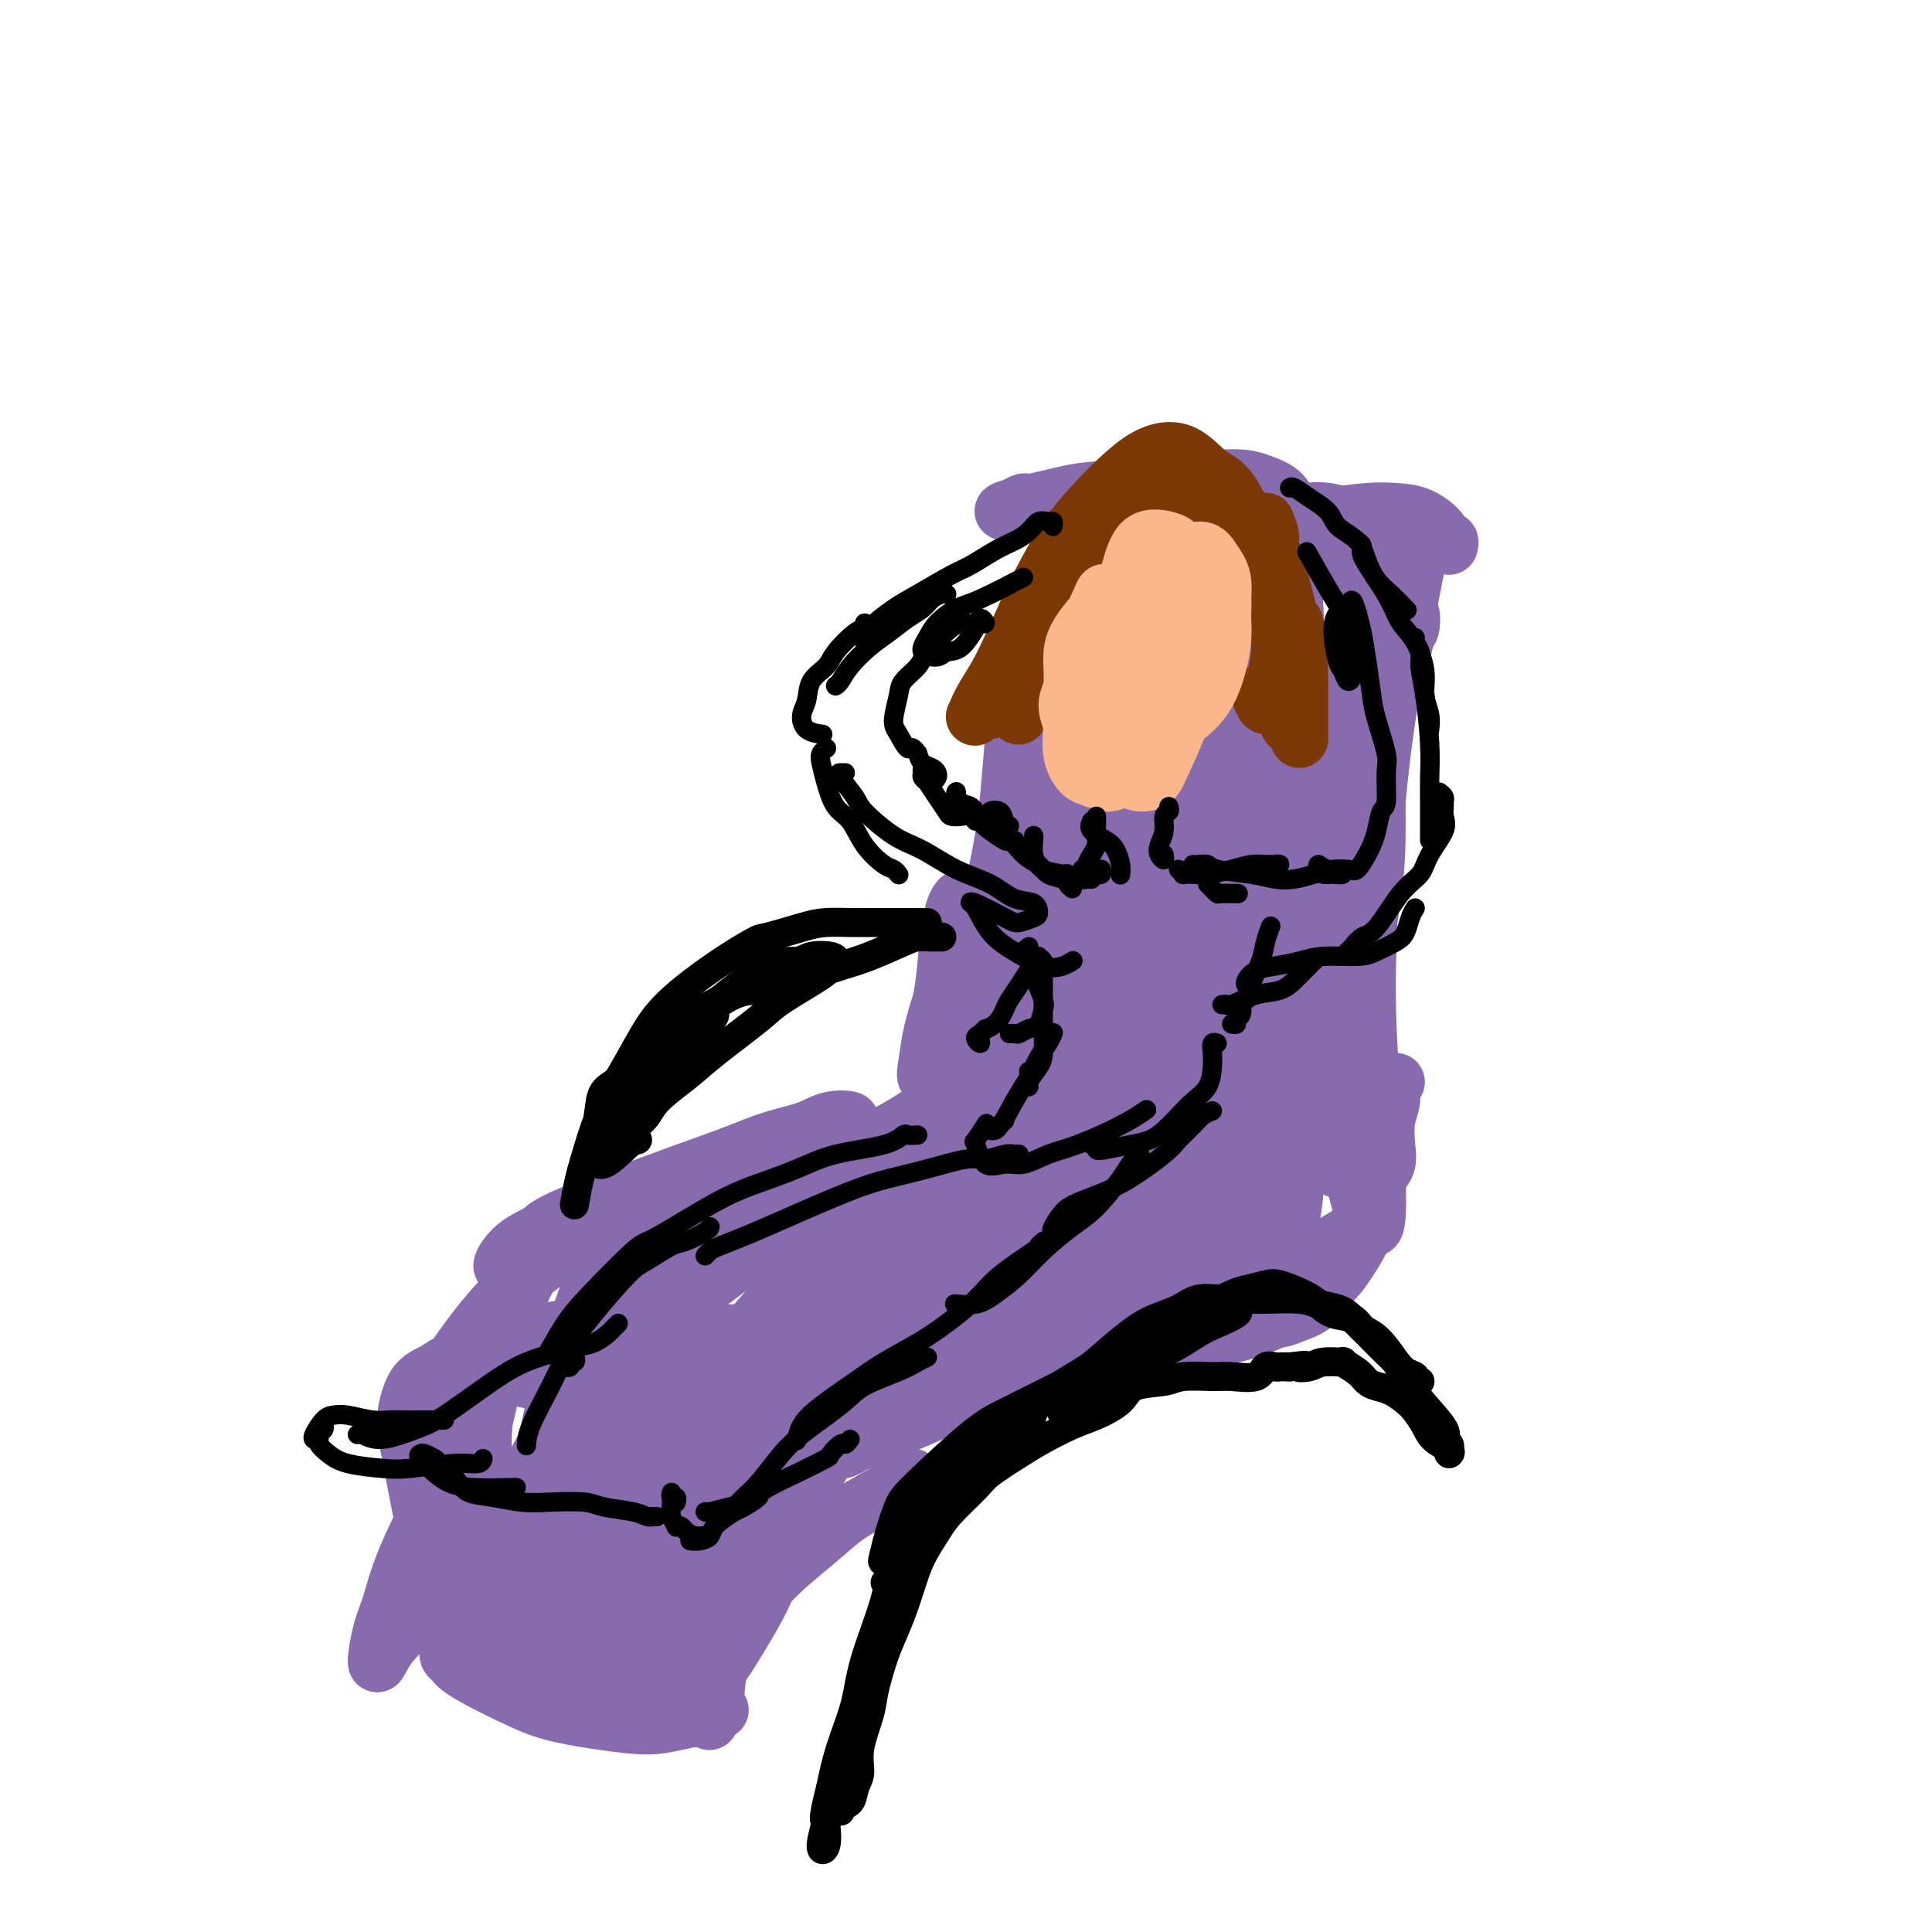 <svg viewBox='0 0 400 400' version='1.1' xmlns='http://www.w3.org/2000/svg' xmlns:xlink='http://www.w3.org/1999/xlink'><g fill='none' stroke='#886AAE' stroke-width='12' stroke-linecap='round' stroke-linejoin='round'><path d='M293,118c-1.115,5.656 -2.229,11.312 -3,15c-0.771,3.688 -1.198,5.407 -2,10c-0.802,4.593 -1.980,12.060 -3,23c-1.020,10.940 -1.883,25.355 -2,36c-0.117,10.645 0.513,17.522 1,24c0.487,6.478 0.833,12.558 1,17c0.167,4.442 0.156,7.248 0,9c-0.156,1.752 -0.457,2.451 -1,2c-0.543,-0.451 -1.327,-2.053 -2,-4c-0.673,-1.947 -1.234,-4.240 -2,-8c-0.766,-3.760 -1.736,-8.988 -2,-14c-0.264,-5.012 0.179,-9.808 1,-18c0.821,-8.192 2.020,-19.780 3,-28c0.980,-8.220 1.741,-13.072 2,-18c0.259,-4.928 0.015,-9.932 0,-15c-0.015,-5.068 0.200,-10.199 0,-13c-0.200,-2.801 -0.814,-3.272 -1,-3c-0.186,0.272 0.056,1.287 0,2c-0.056,0.713 -0.410,1.125 0,3c0.410,1.875 1.583,5.211 2,8c0.417,2.789 0.079,5.029 0,10c-0.079,4.971 0.102,12.673 0,18c-0.102,5.327 -0.487,8.279 -1,12c-0.513,3.721 -1.153,8.212 -2,11c-0.847,2.788 -1.902,3.873 -2,4c-0.098,0.127 0.761,-0.704 1,-2c0.239,-1.296 -0.140,-3.057 0,-5c0.140,-1.943 0.800,-4.067 1,-7c0.200,-2.933 -0.062,-6.674 0,-10c0.062,-3.326 0.446,-6.236 1,-11c0.554,-4.764 1.277,-11.382 2,-18'/><path d='M285,148c1.573,-10.119 3.006,-8.917 4,-10c0.994,-1.083 1.549,-4.452 2,-6c0.451,-1.548 0.796,-1.276 1,-2c0.204,-0.724 0.266,-2.445 0,-3c-0.266,-0.555 -0.858,0.054 -1,0c-0.142,-0.054 0.168,-0.773 0,-1c-0.168,-0.227 -0.815,0.039 -1,0c-0.185,-0.039 0.090,-0.382 0,-1c-0.090,-0.618 -0.546,-1.511 -1,-2c-0.454,-0.489 -0.905,-0.574 -1,-1c-0.095,-0.426 0.167,-1.192 0,-2c-0.167,-0.808 -0.762,-1.660 -1,-2c-0.238,-0.340 -0.119,-0.170 0,0'/><path d='M300,113c0.107,-0.461 0.214,-0.922 0,-1c-0.214,-0.078 -0.748,0.227 -1,0c-0.252,-0.227 -0.221,-0.985 -1,-2c-0.779,-1.015 -2.368,-2.285 -4,-3c-1.632,-0.715 -3.307,-0.875 -5,-1c-1.693,-0.125 -3.402,-0.216 -6,0c-2.598,0.216 -6.083,0.737 -8,1c-1.917,0.263 -2.266,0.266 -3,0c-0.734,-0.266 -1.851,-0.802 -2,-1c-0.149,-0.198 0.672,-0.056 1,0c0.328,0.056 0.164,0.028 0,0'/><path d='M293,111c-0.351,-0.417 -0.701,-0.834 -1,-1c-0.299,-0.166 -0.545,-0.082 -1,0c-0.455,0.082 -1.118,0.163 -2,0c-0.882,-0.163 -1.981,-0.569 -3,-1c-1.019,-0.431 -1.957,-0.887 -3,-1c-1.043,-0.113 -2.190,0.117 -3,0c-0.810,-0.117 -1.282,-0.582 -2,-1c-0.718,-0.418 -1.682,-0.788 -3,-1c-1.318,-0.212 -2.991,-0.264 -4,0c-1.009,0.264 -1.356,0.845 -2,2c-0.644,1.155 -1.587,2.884 -2,4c-0.413,1.116 -0.297,1.620 0,4c0.297,2.380 0.773,6.638 1,10c0.227,3.362 0.204,5.829 0,9c-0.204,3.171 -0.591,7.046 -1,10c-0.409,2.954 -0.842,4.988 -1,7c-0.158,2.012 -0.043,4.003 0,5c0.043,0.997 0.012,0.999 0,1c-0.012,0.001 -0.006,0.000 0,0'/><path d='M268,133c0.020,-1.114 0.041,-2.228 0,-4c-0.041,-1.772 -0.143,-4.200 0,-7c0.143,-2.800 0.531,-5.970 1,-8c0.469,-2.030 1.018,-2.920 1,-3c-0.018,-0.080 -0.603,0.648 -1,2c-0.397,1.352 -0.605,3.326 -1,6c-0.395,2.674 -0.977,6.048 -2,13c-1.023,6.952 -2.488,17.481 -3,26c-0.512,8.519 -0.071,15.029 0,21c0.071,5.971 -0.228,11.405 0,17c0.228,5.595 0.985,11.353 1,14c0.015,2.647 -0.710,2.185 -1,2c-0.290,-0.185 -0.145,-0.092 0,0'/><path d='M259,208c0.000,-0.417 0.000,-0.833 0,-1c0.000,-0.167 0.000,-0.083 0,0'/><path d='M269,137c0.084,0.593 0.168,1.185 0,3c-0.168,1.815 -0.589,4.851 -1,8c-0.411,3.149 -0.812,6.409 -1,10c-0.188,3.591 -0.162,7.513 -1,14c-0.838,6.487 -2.540,15.541 -4,22c-1.460,6.459 -2.678,10.324 -4,14c-1.322,3.676 -2.746,7.163 -4,11c-1.254,3.837 -2.336,8.023 -3,10c-0.664,1.977 -0.910,1.747 -1,1c-0.090,-0.747 -0.024,-2.009 0,-3c0.024,-0.991 0.007,-1.712 0,-2c-0.007,-0.288 -0.003,-0.144 0,0'/><path d='M264,162c0.454,-0.526 0.907,-1.052 1,-1c0.093,0.052 -0.175,0.681 0,1c0.175,0.319 0.792,0.328 1,1c0.208,0.672 0.008,2.007 0,3c-0.008,0.993 0.177,1.645 0,4c-0.177,2.355 -0.716,6.413 -1,9c-0.284,2.587 -0.315,3.702 -1,6c-0.685,2.298 -2.026,5.779 -3,8c-0.974,2.221 -1.581,3.183 -2,4c-0.419,0.817 -0.651,1.489 -1,2c-0.349,0.511 -0.814,0.860 -1,1c-0.186,0.140 -0.093,0.070 0,0'/><path d='M270,181c0.008,0.395 0.015,0.790 0,2c-0.015,1.210 -0.053,3.236 0,5c0.053,1.764 0.196,3.267 0,6c-0.196,2.733 -0.732,6.695 -1,10c-0.268,3.305 -0.268,5.954 -1,10c-0.732,4.046 -2.196,9.490 -3,13c-0.804,3.510 -0.947,5.085 -1,6c-0.053,0.915 -0.014,1.169 0,1c0.014,-0.169 0.004,-0.763 0,-1c-0.004,-0.237 -0.002,-0.119 0,0'/><path d='M276,191c0.368,1.394 0.737,2.789 1,4c0.263,1.211 0.422,2.239 1,4c0.578,1.761 1.577,4.255 2,7c0.423,2.745 0.271,5.741 0,11c-0.271,5.259 -0.661,12.782 -1,16c-0.339,3.218 -0.627,2.131 -1,3c-0.373,0.869 -0.831,3.696 -1,5c-0.169,1.304 -0.048,1.087 0,1c0.048,-0.087 0.024,-0.043 0,0'/><path d='M289,224c-0.452,0.171 -0.904,0.342 -1,1c-0.096,0.658 0.165,1.802 0,3c-0.165,1.198 -0.754,2.451 -1,4c-0.246,1.549 -0.147,3.394 0,5c0.147,1.606 0.343,2.972 0,4c-0.343,1.028 -1.224,1.719 -2,3c-0.776,1.281 -1.448,3.152 -2,5c-0.552,1.848 -0.985,3.672 -2,5c-1.015,1.328 -2.612,2.160 -4,3c-1.388,0.840 -2.566,1.688 -3,2c-0.434,0.312 -0.124,0.089 0,0c0.124,-0.089 0.062,-0.045 0,0'/><path d='M282,246c0.039,0.359 0.077,0.719 0,1c-0.077,0.281 -0.270,0.484 0,1c0.270,0.516 1.002,1.346 1,2c-0.002,0.654 -0.739,1.133 -1,2c-0.261,0.867 -0.046,2.123 0,3c0.046,0.877 -0.077,1.376 -1,3c-0.923,1.624 -2.645,4.372 -4,6c-1.355,1.628 -2.344,2.135 -3,3c-0.656,0.865 -0.978,2.088 -2,3c-1.022,0.912 -2.743,1.512 -4,2c-1.257,0.488 -2.048,0.863 -3,1c-0.952,0.137 -2.064,0.037 -3,0c-0.936,-0.037 -1.696,-0.011 -2,0c-0.304,0.011 -0.152,0.005 0,0'/><path d='M272,268c0.196,0.396 0.392,0.791 0,1c-0.392,0.209 -1.374,0.231 -3,1c-1.626,0.769 -3.898,2.286 -5,3c-1.102,0.714 -1.035,0.624 -2,1c-0.965,0.376 -2.963,1.218 -6,2c-3.037,0.782 -7.114,1.506 -10,2c-2.886,0.494 -4.581,0.759 -7,1c-2.419,0.241 -5.563,0.457 -8,0c-2.437,-0.457 -4.169,-1.586 -6,-2c-1.831,-0.414 -3.762,-0.111 -5,0c-1.238,0.111 -1.782,0.032 -2,0c-0.218,-0.032 -0.109,-0.016 0,0'/><path d='M240,276c-0.433,-0.117 -0.865,-0.234 -1,0c-0.135,0.234 0.028,0.820 -1,1c-1.028,0.180 -3.245,-0.046 -5,0c-1.755,0.046 -3.046,0.365 -5,1c-1.954,0.635 -4.571,1.585 -7,2c-2.429,0.415 -4.669,0.294 -7,1c-2.331,0.706 -4.752,2.239 -8,4c-3.248,1.761 -7.324,3.750 -10,5c-2.676,1.250 -3.951,1.760 -6,3c-2.049,1.240 -4.871,3.212 -6,4c-1.129,0.788 -0.564,0.394 0,0'/><path d='M189,306c-0.202,-0.153 -0.404,-0.306 -1,0c-0.596,0.306 -1.586,1.072 -3,2c-1.414,0.928 -3.252,2.020 -5,3c-1.748,0.980 -3.407,1.848 -5,3c-1.593,1.152 -3.119,2.586 -6,5c-2.881,2.414 -7.115,5.807 -10,9c-2.885,3.193 -4.419,6.187 -6,9c-1.581,2.813 -3.207,5.445 -4,8c-0.793,2.555 -0.752,5.034 -1,7c-0.248,1.966 -0.785,3.419 -1,4c-0.215,0.581 -0.107,0.291 0,0'/><path d='M154,331c0.030,0.166 0.061,0.332 0,1c-0.061,0.668 -0.212,1.839 -1,4c-0.788,2.161 -2.212,5.313 -3,7c-0.788,1.687 -0.939,1.911 -1,2c-0.061,0.089 -0.030,0.045 0,0'/><path d='M266,115c-0.448,0.240 -0.897,0.480 -1,1c-0.103,0.520 0.138,1.320 0,3c-0.138,1.680 -0.657,4.241 -1,8c-0.343,3.759 -0.512,8.715 -1,16c-0.488,7.285 -1.296,16.900 -2,26c-0.704,9.100 -1.306,17.687 -2,28c-0.694,10.313 -1.482,22.353 -2,29c-0.518,6.647 -0.767,7.900 -1,9c-0.233,1.100 -0.449,2.047 -1,2c-0.551,-0.047 -1.436,-1.088 -2,-3c-0.564,-1.912 -0.808,-4.695 -1,-8c-0.192,-3.305 -0.332,-7.134 0,-12c0.332,-4.866 1.136,-10.771 2,-17c0.864,-6.229 1.789,-12.784 3,-19c1.211,-6.216 2.708,-12.092 4,-17c1.292,-4.908 2.379,-8.846 3,-11c0.621,-2.154 0.775,-2.524 1,-2c0.225,0.524 0.520,1.943 0,7c-0.520,5.057 -1.854,13.753 -3,21c-1.146,7.247 -2.104,13.044 -3,20c-0.896,6.956 -1.729,15.069 -3,23c-1.271,7.931 -2.980,15.678 -4,21c-1.020,5.322 -1.350,8.217 -2,10c-0.650,1.783 -1.618,2.454 -2,2c-0.382,-0.454 -0.176,-2.032 0,-3c0.176,-0.968 0.323,-1.326 1,-5c0.677,-3.674 1.883,-10.664 2,-14c0.117,-3.336 -0.855,-3.018 0,-7c0.855,-3.982 3.538,-12.264 5,-16c1.462,-3.736 1.703,-2.924 2,-2c0.297,0.924 0.648,1.962 1,3'/><path d='M259,208c0.236,1.481 0.325,3.685 0,6c-0.325,2.315 -1.063,4.743 -3,9c-1.937,4.257 -5.072,10.343 -8,15c-2.928,4.657 -5.647,7.886 -9,11c-3.353,3.114 -7.339,6.115 -11,9c-3.661,2.885 -6.996,5.656 -13,9c-6.004,3.344 -14.676,7.262 -20,10c-5.324,2.738 -7.299,4.296 -9,5c-1.701,0.704 -3.129,0.556 -4,1c-0.871,0.444 -1.184,1.482 0,0c1.184,-1.482 3.866,-5.482 5,-7c1.134,-1.518 0.722,-0.552 3,-3c2.278,-2.448 7.246,-8.310 11,-12c3.754,-3.690 6.292,-5.207 9,-7c2.708,-1.793 5.585,-3.861 9,-5c3.415,-1.139 7.368,-1.348 10,-1c2.632,0.348 3.943,1.252 5,2c1.057,0.748 1.860,1.340 2,2c0.140,0.660 -0.384,1.389 -1,2c-0.616,0.611 -1.323,1.103 -4,2c-2.677,0.897 -7.322,2.198 -11,3c-3.678,0.802 -6.388,1.103 -9,2c-2.612,0.897 -5.127,2.388 -10,5c-4.873,2.612 -12.106,6.343 -17,9c-4.894,2.657 -7.451,4.238 -10,6c-2.549,1.762 -5.090,3.703 -7,5c-1.910,1.297 -3.189,1.950 -4,2c-0.811,0.050 -1.156,-0.502 -1,-1c0.156,-0.498 0.811,-0.942 3,-2c2.189,-1.058 5.911,-2.731 9,-4c3.089,-1.269 5.544,-2.135 8,-3'/><path d='M182,278c4.123,-1.900 4.930,-1.650 9,-3c4.070,-1.350 11.402,-4.301 16,-6c4.598,-1.699 6.462,-2.147 9,-3c2.538,-0.853 5.749,-2.113 8,-3c2.251,-0.887 3.543,-1.402 5,-2c1.457,-0.598 3.078,-1.279 4,-2c0.922,-0.721 1.145,-1.484 1,-2c-0.145,-0.516 -0.659,-0.787 -1,-1c-0.341,-0.213 -0.510,-0.370 -2,0c-1.490,0.370 -4.301,1.266 -6,2c-1.699,0.734 -2.287,1.307 -4,2c-1.713,0.693 -4.549,1.507 -6,2c-1.451,0.493 -1.515,0.666 -2,1c-0.485,0.334 -1.392,0.828 -2,1c-0.608,0.172 -0.916,0.021 -1,0c-0.084,-0.021 0.057,0.090 0,0c-0.057,-0.090 -0.313,-0.379 0,-1c0.313,-0.621 1.194,-1.574 2,-2c0.806,-0.426 1.538,-0.323 3,-1c1.462,-0.677 3.655,-2.132 5,-3c1.345,-0.868 1.841,-1.147 3,-2c1.159,-0.853 2.981,-2.280 4,-3c1.019,-0.720 1.236,-0.733 2,-1c0.764,-0.267 2.076,-0.788 2,-1c-0.076,-0.212 -1.540,-0.115 -2,0c-0.460,0.115 0.083,0.248 -1,1c-1.083,0.752 -3.793,2.124 -6,3c-2.207,0.876 -3.911,1.255 -7,3c-3.089,1.745 -7.562,4.854 -11,7c-3.438,2.146 -5.839,3.327 -9,5c-3.161,1.673 -7.080,3.836 -11,6'/><path d='M184,275c-9.299,4.856 -9.046,4.496 -11,5c-1.954,0.504 -6.114,1.873 -9,3c-2.886,1.127 -4.497,2.012 -6,3c-1.503,0.988 -2.896,2.079 -3,3c-0.104,0.921 1.083,1.672 2,2c0.917,0.328 1.565,0.232 4,-1c2.435,-1.232 6.655,-3.601 9,-5c2.345,-1.399 2.813,-1.828 3,-2c0.187,-0.172 0.094,-0.086 0,0'/><path d='M204,265c0.752,0.386 1.505,0.771 0,1c-1.505,0.229 -5.266,0.300 -8,1c-2.734,0.700 -4.440,2.028 -7,3c-2.560,0.972 -5.975,1.588 -9,3c-3.025,1.412 -5.658,3.621 -9,6c-3.342,2.379 -7.391,4.928 -11,7c-3.609,2.072 -6.779,3.666 -11,7c-4.221,3.334 -9.492,8.407 -12,12c-2.508,3.593 -2.252,5.705 -3,8c-0.748,2.295 -2.502,4.772 -3,8c-0.498,3.228 0.258,7.205 1,9c0.742,1.795 1.469,1.406 2,1c0.531,-0.406 0.866,-0.830 1,-1c0.134,-0.170 0.067,-0.085 0,0'/><path d='M174,281c-0.269,0.501 -0.538,1.002 -1,1c-0.462,-0.002 -1.117,-0.506 -2,0c-0.883,0.506 -1.994,2.022 -4,3c-2.006,0.978 -4.909,1.418 -7,2c-2.091,0.582 -3.372,1.307 -7,3c-3.628,1.693 -9.603,4.353 -14,7c-4.397,2.647 -7.217,5.281 -10,8c-2.783,2.719 -5.529,5.523 -9,10c-3.471,4.477 -7.665,10.629 -10,15c-2.335,4.371 -2.810,6.963 -3,8c-0.190,1.037 -0.095,0.518 0,0'/><path d='M181,274c-0.278,-0.082 -0.556,-0.165 -1,0c-0.444,0.165 -1.053,0.577 -4,1c-2.947,0.423 -8.233,0.858 -12,1c-3.767,0.142 -6.016,-0.008 -9,0c-2.984,0.008 -6.702,0.176 -10,0c-3.298,-0.176 -6.174,-0.696 -11,-1c-4.826,-0.304 -11.600,-0.394 -16,0c-4.400,0.394 -6.425,1.271 -9,2c-2.575,0.729 -5.698,1.309 -8,2c-2.302,0.691 -3.782,1.494 -5,2c-1.218,0.506 -2.173,0.714 -2,1c0.173,0.286 1.473,0.650 3,1c1.527,0.350 3.282,0.686 5,1c1.718,0.314 3.401,0.607 5,1c1.599,0.393 3.116,0.887 5,1c1.884,0.113 4.135,-0.157 6,-1c1.865,-0.843 3.343,-2.261 4,-3c0.657,-0.739 0.494,-0.798 0,-1c-0.494,-0.202 -1.319,-0.547 -2,-1c-0.681,-0.453 -1.217,-1.013 -3,-1c-1.783,0.013 -4.811,0.598 -7,1c-2.189,0.402 -3.538,0.621 -5,1c-1.462,0.379 -3.037,0.919 -5,1c-1.963,0.081 -4.314,-0.298 -6,0c-1.686,0.298 -2.706,1.272 -4,2c-1.294,0.728 -2.862,1.209 -4,3c-1.138,1.791 -1.846,4.891 -2,7c-0.154,2.109 0.247,3.225 1,7c0.753,3.775 1.856,10.209 3,15c1.144,4.791 2.327,7.940 3,11c0.673,3.060 0.837,6.030 1,9'/><path d='M92,336c1.485,7.488 1.197,5.207 1,5c-0.197,-0.207 -0.302,1.659 0,2c0.302,0.341 1.011,-0.844 1,-2c-0.011,-1.156 -0.742,-2.285 -1,-6c-0.258,-3.715 -0.042,-10.017 0,-15c0.042,-4.983 -0.089,-8.648 0,-12c0.089,-3.352 0.397,-6.392 1,-10c0.603,-3.608 1.501,-7.783 2,-10c0.499,-2.217 0.601,-2.477 1,-2c0.399,0.477 1.096,1.692 1,3c-0.096,1.308 -0.984,2.708 -2,5c-1.016,2.292 -2.159,5.474 -3,8c-0.841,2.526 -1.378,4.395 -3,8c-1.622,3.605 -4.327,8.947 -6,13c-1.673,4.053 -2.314,6.819 -3,9c-0.686,2.181 -1.416,3.777 -2,6c-0.584,2.223 -1.021,5.072 -1,6c0.021,0.928 0.501,-0.065 1,-1c0.499,-0.935 1.017,-1.811 2,-3c0.983,-1.189 2.430,-2.689 4,-4c1.570,-1.311 3.262,-2.433 5,-3c1.738,-0.567 3.523,-0.580 7,0c3.477,0.580 8.647,1.751 13,3c4.353,1.249 7.890,2.575 11,4c3.110,1.425 5.795,2.950 10,5c4.205,2.050 9.931,4.626 13,6c3.069,1.374 3.483,1.545 4,2c0.517,0.455 1.139,1.194 1,1c-0.139,-0.194 -1.037,-1.322 -2,-2c-0.963,-0.678 -1.989,-0.908 -4,-2c-2.011,-1.092 -5.005,-3.046 -8,-5'/><path d='M135,345c-3.011,-1.472 -4.040,-1.151 -6,-1c-1.960,0.151 -4.851,0.131 -7,0c-2.149,-0.131 -3.557,-0.373 -7,-1c-3.443,-0.627 -8.920,-1.641 -12,-2c-3.080,-0.359 -3.761,-0.065 -5,0c-1.239,0.065 -3.036,-0.100 -4,0c-0.964,0.100 -1.095,0.463 -1,1c0.095,0.537 0.415,1.247 1,2c0.585,0.753 1.436,1.547 4,3c2.564,1.453 6.843,3.563 10,5c3.157,1.437 5.192,2.202 9,3c3.808,0.798 9.389,1.631 13,2c3.611,0.369 5.252,0.275 7,0c1.748,-0.275 3.604,-0.730 5,-1c1.396,-0.270 2.332,-0.356 3,-1c0.668,-0.644 1.067,-1.847 1,-3c-0.067,-1.153 -0.601,-2.255 -1,-4c-0.399,-1.745 -0.665,-4.133 -1,-6c-0.335,-1.867 -0.740,-3.212 -1,-7c-0.260,-3.788 -0.374,-10.017 0,-15c0.374,-4.983 1.237,-8.720 2,-13c0.763,-4.280 1.428,-9.105 3,-14c1.572,-4.895 4.052,-9.861 6,-12c1.948,-2.139 3.365,-1.451 4,-1c0.635,0.451 0.488,0.666 0,1c-0.488,0.334 -1.319,0.789 -3,6c-1.681,5.211 -4.213,15.178 -6,23c-1.787,7.822 -2.830,13.499 -4,19c-1.170,5.501 -2.469,10.827 -3,14c-0.531,3.173 -0.295,4.192 0,4c0.295,-0.192 0.647,-1.596 1,-3'/><path d='M143,344c0.501,-1.611 1.253,-4.137 2,-7c0.747,-2.863 1.490,-6.061 2,-10c0.510,-3.939 0.788,-8.618 1,-13c0.212,-4.382 0.356,-8.466 1,-12c0.644,-3.534 1.786,-6.517 2,-8c0.214,-1.483 -0.500,-1.467 -1,0c-0.500,1.467 -0.784,4.383 -1,8c-0.216,3.617 -0.362,7.934 -1,15c-0.638,7.066 -1.768,16.882 -2,22c-0.232,5.118 0.432,5.540 1,6c0.568,0.460 1.039,0.959 2,0c0.961,-0.959 2.411,-3.377 4,-6c1.589,-2.623 3.318,-5.452 5,-9c1.682,-3.548 3.319,-7.816 5,-12c1.681,-4.184 3.407,-8.285 6,-13c2.593,-4.715 6.054,-10.043 8,-13c1.946,-2.957 2.379,-3.541 3,-4c0.621,-0.459 1.432,-0.791 0,1c-1.432,1.791 -5.106,5.707 -8,9c-2.894,3.293 -5.008,5.963 -8,9c-2.992,3.037 -6.864,6.442 -10,10c-3.136,3.558 -5.537,7.271 -8,10c-2.463,2.729 -4.987,4.476 -7,6c-2.013,1.524 -3.515,2.824 -4,2c-0.485,-0.824 0.046,-3.773 1,-6c0.954,-2.227 2.330,-3.731 6,-7c3.670,-3.269 9.635,-8.304 15,-12c5.365,-3.696 10.129,-6.052 15,-9c4.871,-2.948 9.850,-6.486 15,-10c5.150,-3.514 10.471,-7.004 15,-10c4.529,-2.996 8.264,-5.498 12,-8'/><path d='M214,273c12.564,-8.525 7.975,-5.336 7,-5c-0.975,0.336 1.664,-2.181 2,-3c0.336,-0.819 -1.632,0.061 -4,1c-2.368,0.939 -5.137,1.937 -8,4c-2.863,2.063 -5.820,5.190 -9,8c-3.180,2.810 -6.585,5.301 -11,9c-4.415,3.699 -9.842,8.605 -13,11c-3.158,2.395 -4.046,2.277 -4,2c0.046,-0.277 1.026,-0.715 2,-1c0.974,-0.285 1.941,-0.419 6,-2c4.059,-1.581 11.208,-4.610 14,-6c2.792,-1.390 1.227,-1.140 6,-4c4.773,-2.860 15.885,-8.831 23,-13c7.115,-4.169 10.235,-6.537 14,-9c3.765,-2.463 8.176,-5.020 13,-9c4.824,-3.980 10.060,-9.381 13,-12c2.940,-2.619 3.584,-2.456 4,-3c0.416,-0.544 0.605,-1.796 0,-2c-0.605,-0.204 -2.004,0.639 -4,2c-1.996,1.361 -4.589,3.240 -7,5c-2.411,1.760 -4.640,3.399 -7,6c-2.360,2.601 -4.852,6.162 -6,8c-1.148,1.838 -0.954,1.951 -1,2c-0.046,0.049 -0.333,0.033 0,-1c0.333,-1.033 1.287,-3.083 2,-5c0.713,-1.917 1.187,-3.703 2,-6c0.813,-2.297 1.967,-5.107 3,-8c1.033,-2.893 1.947,-5.868 3,-9c1.053,-3.132 2.245,-6.420 3,-9c0.755,-2.580 1.073,-4.451 1,-5c-0.073,-0.549 -0.536,0.226 -1,1'/><path d='M257,220c1.585,-5.187 -0.451,1.845 -2,9c-1.549,7.155 -2.611,14.433 -3,19c-0.389,4.567 -0.104,6.424 0,8c0.104,1.576 0.028,2.872 0,3c-0.028,0.128 -0.008,-0.911 0,-2c0.008,-1.089 0.004,-2.226 1,-6c0.996,-3.774 2.991,-10.184 4,-16c1.009,-5.816 1.031,-11.038 2,-17c0.969,-5.962 2.883,-12.665 4,-19c1.117,-6.335 1.435,-12.302 3,-20c1.565,-7.698 4.377,-17.126 6,-22c1.623,-4.874 2.057,-5.194 2,-5c-0.057,0.194 -0.603,0.902 -1,2c-0.397,1.098 -0.644,2.586 -2,8c-1.356,5.414 -3.822,14.754 -5,23c-1.178,8.246 -1.068,15.396 -1,19c0.068,3.604 0.095,3.660 0,8c-0.095,4.340 -0.311,12.964 0,17c0.311,4.036 1.150,3.484 2,3c0.850,-0.484 1.709,-0.900 2,-3c0.291,-2.100 0.012,-5.882 0,-10c-0.012,-4.118 0.243,-8.571 1,-15c0.757,-6.429 2.017,-14.835 3,-22c0.983,-7.165 1.688,-13.091 4,-23c2.312,-9.909 6.229,-23.803 8,-30c1.771,-6.197 1.395,-4.697 2,-6c0.605,-1.303 2.193,-5.407 2,-4c-0.193,1.407 -2.165,8.326 -3,11c-0.835,2.674 -0.532,1.105 -2,7c-1.468,5.895 -4.705,19.256 -7,29c-2.295,9.744 -3.647,15.872 -5,22'/><path d='M272,188c-2.986,14.917 -1.952,17.710 -2,23c-0.048,5.290 -1.178,13.077 -2,18c-0.822,4.923 -1.337,6.981 -2,9c-0.663,2.019 -1.476,3.999 -2,3c-0.524,-0.999 -0.760,-4.978 -1,-8c-0.240,-3.022 -0.486,-5.086 0,-12c0.486,-6.914 1.703,-18.678 3,-28c1.297,-9.322 2.672,-16.202 4,-23c1.328,-6.798 2.607,-13.513 4,-19c1.393,-5.487 2.899,-9.747 4,-13c1.101,-3.253 1.799,-5.498 2,-5c0.201,0.498 -0.093,3.739 0,5c0.093,1.261 0.573,0.541 0,5c-0.573,4.459 -2.198,14.097 -3,21c-0.802,6.903 -0.782,11.071 -2,22c-1.218,10.929 -3.674,28.618 -5,40c-1.326,11.382 -1.522,16.457 -2,21c-0.478,4.543 -1.239,8.556 -2,11c-0.761,2.444 -1.521,3.321 -2,4c-0.479,0.679 -0.675,1.161 -1,1c-0.325,-0.161 -0.777,-0.964 -1,-2c-0.223,-1.036 -0.218,-2.306 0,-6c0.218,-3.694 0.647,-9.811 1,-14c0.353,-4.189 0.629,-6.448 1,-8c0.371,-1.552 0.836,-2.397 1,-2c0.164,0.397 0.027,2.034 0,4c-0.027,1.966 0.055,4.259 0,6c-0.055,1.741 -0.245,2.930 -1,4c-0.755,1.070 -2.073,2.020 -4,4c-1.927,1.980 -4.464,4.990 -7,8'/><path d='M253,257c-2.964,3.001 -4.875,4.504 -8,7c-3.125,2.496 -7.466,5.987 -11,9c-3.534,3.013 -6.261,5.549 -12,8c-5.739,2.451 -14.490,4.816 -21,6c-6.510,1.184 -10.781,1.188 -16,1c-5.219,-0.188 -11.388,-0.569 -17,-1c-5.612,-0.431 -10.668,-0.913 -15,-2c-4.332,-1.087 -7.940,-2.779 -11,-4c-3.060,-1.221 -5.572,-1.971 -7,-3c-1.428,-1.029 -1.773,-2.336 -2,-3c-0.227,-0.664 -0.337,-0.685 1,-1c1.337,-0.315 4.122,-0.924 8,0c3.878,0.924 8.851,3.383 13,5c4.149,1.617 7.476,2.394 11,3c3.524,0.606 7.246,1.043 10,1c2.754,-0.043 4.538,-0.564 6,-1c1.462,-0.436 2.600,-0.787 3,-1c0.400,-0.213 0.062,-0.288 -2,0c-2.062,0.288 -5.847,0.939 -9,2c-3.153,1.061 -5.676,2.533 -9,4c-3.324,1.467 -7.451,2.928 -13,5c-5.549,2.072 -12.520,4.754 -17,6c-4.480,1.246 -6.469,1.056 -8,0c-1.531,-1.056 -2.605,-2.977 -3,-5c-0.395,-2.023 -0.113,-4.150 0,-5c0.113,-0.850 0.056,-0.425 0,0'/><path d='M277,119c0.429,-1.095 0.858,-2.191 1,-3c0.142,-0.809 -0.002,-1.332 0,-2c0.002,-0.668 0.152,-1.480 0,-2c-0.152,-0.520 -0.605,-0.748 -2,-1c-1.395,-0.252 -3.730,-0.529 -5,-1c-1.270,-0.471 -1.474,-1.136 -2,-2c-0.526,-0.864 -1.375,-1.928 -2,-3c-0.625,-1.072 -1.026,-2.154 -2,-3c-0.974,-0.846 -2.519,-1.456 -4,-2c-1.481,-0.544 -2.897,-1.021 -6,-1c-3.103,0.021 -7.893,0.542 -11,1c-3.107,0.458 -4.531,0.854 -6,1c-1.469,0.146 -2.981,0.043 -4,0c-1.019,-0.043 -1.544,-0.026 -2,0c-0.456,0.026 -0.843,0.060 -1,0c-0.157,-0.060 -0.084,-0.213 0,0c0.084,0.213 0.180,0.793 1,1c0.820,0.207 2.363,0.042 4,0c1.637,-0.042 3.368,0.039 5,0c1.632,-0.039 3.166,-0.199 5,0c1.834,0.199 3.969,0.758 5,1c1.031,0.242 0.957,0.168 1,0c0.043,-0.168 0.201,-0.430 0,-1c-0.201,-0.570 -0.761,-1.447 -2,-2c-1.239,-0.553 -3.155,-0.781 -5,-1c-1.845,-0.219 -3.617,-0.427 -6,0c-2.383,0.427 -5.376,1.490 -8,2c-2.624,0.510 -4.879,0.467 -8,1c-3.121,0.533 -7.110,1.644 -9,2c-1.890,0.356 -1.683,-0.041 -2,0c-0.317,0.041 -1.159,0.521 -2,1'/><path d='M210,105c-4.482,1.160 -1.188,1.059 1,1c2.188,-0.059 3.270,-0.076 4,0c0.730,0.076 1.110,0.244 2,1c0.890,0.756 2.292,2.100 3,4c0.708,1.900 0.721,4.357 1,6c0.279,1.643 0.822,2.473 1,8c0.178,5.527 -0.009,15.752 0,20c0.009,4.248 0.213,2.518 -1,7c-1.213,4.482 -3.842,15.176 -5,21c-1.158,5.824 -0.845,6.777 -1,8c-0.155,1.223 -0.778,2.718 -1,3c-0.222,0.282 -0.043,-0.647 0,-2c0.043,-1.353 -0.052,-3.131 0,-5c0.052,-1.869 0.249,-3.830 0,-6c-0.249,-2.170 -0.946,-4.551 -1,-7c-0.054,-2.449 0.533,-4.967 1,-9c0.467,-4.033 0.812,-9.583 1,-13c0.188,-3.417 0.219,-4.703 0,-6c-0.219,-1.297 -0.689,-2.606 -1,-3c-0.311,-0.394 -0.465,0.128 -1,2c-0.535,1.872 -1.451,5.095 -2,8c-0.549,2.905 -0.731,5.491 -1,9c-0.269,3.509 -0.627,7.939 -1,12c-0.373,4.061 -0.763,7.753 -2,14c-1.237,6.247 -3.323,15.051 -5,21c-1.677,5.949 -2.944,9.045 -4,12c-1.056,2.955 -1.899,5.770 -3,8c-1.101,2.230 -2.460,3.876 -3,4c-0.540,0.124 -0.261,-1.274 0,-3c0.261,-1.726 0.503,-3.779 1,-6c0.497,-2.221 1.248,-4.611 2,-7'/><path d='M195,207c0.649,-3.883 0.772,-5.592 1,-8c0.228,-2.408 0.562,-5.516 1,-8c0.438,-2.484 0.981,-4.343 2,-5c1.019,-0.657 2.513,-0.112 3,0c0.487,0.112 -0.034,-0.207 0,2c0.034,2.207 0.624,6.942 1,10c0.376,3.058 0.537,4.440 0,8c-0.537,3.560 -1.771,9.299 -3,13c-1.229,3.701 -2.453,5.364 -4,7c-1.547,1.636 -3.418,3.244 -6,5c-2.582,1.756 -5.876,3.661 -9,5c-3.124,1.339 -6.076,2.114 -9,3c-2.924,0.886 -5.818,1.884 -10,3c-4.182,1.116 -9.651,2.349 -13,3c-3.349,0.651 -4.577,0.718 -6,1c-1.423,0.282 -3.042,0.779 -4,1c-0.958,0.221 -1.257,0.168 -1,0c0.257,-0.168 1.070,-0.449 2,-1c0.930,-0.551 1.979,-1.373 3,-2c1.021,-0.627 2.016,-1.061 5,-2c2.984,-0.939 7.959,-2.385 10,-3c2.041,-0.615 1.148,-0.401 3,-1c1.852,-0.599 6.448,-2.011 9,-3c2.552,-0.989 3.060,-1.556 4,-2c0.940,-0.444 2.313,-0.765 2,-1c-0.313,-0.235 -2.313,-0.383 -4,0c-1.687,0.383 -3.060,1.296 -5,2c-1.940,0.704 -4.448,1.199 -7,2c-2.552,0.801 -5.149,1.908 -8,3c-2.851,1.092 -5.958,2.169 -11,4c-5.042,1.831 -12.021,4.415 -19,7'/><path d='M122,250c-8.978,3.491 -8.924,4.219 -10,5c-1.076,0.781 -3.281,1.616 -5,3c-1.719,1.384 -2.950,3.318 -3,4c-0.050,0.682 1.083,0.113 2,0c0.917,-0.113 1.618,0.230 3,0c1.382,-0.230 3.444,-1.035 5,-2c1.556,-0.965 2.605,-2.091 4,-3c1.395,-0.909 3.137,-1.601 6,-3c2.863,-1.399 6.848,-3.506 9,-5c2.152,-1.494 2.472,-2.375 3,-3c0.528,-0.625 1.265,-0.995 1,-1c-0.265,-0.005 -1.530,0.354 -3,1c-1.470,0.646 -3.144,1.579 -5,3c-1.856,1.421 -3.894,3.331 -6,5c-2.106,1.669 -4.282,3.097 -7,5c-2.718,1.903 -5.979,4.282 -9,7c-3.021,2.718 -5.801,5.775 -9,10c-3.199,4.225 -6.817,9.616 -9,13c-2.183,3.384 -2.930,4.760 -3,6c-0.070,1.240 0.539,2.344 1,3c0.461,0.656 0.774,0.865 2,0c1.226,-0.865 3.364,-2.804 5,-5c1.636,-2.196 2.770,-4.650 4,-7c1.230,-2.350 2.554,-4.598 4,-7c1.446,-2.402 3.012,-4.959 4,-7c0.988,-2.041 1.396,-3.565 2,-5c0.604,-1.435 1.402,-2.779 1,-2c-0.402,0.779 -2.005,3.683 -3,6c-0.995,2.317 -1.383,4.047 -3,11c-1.617,6.953 -4.462,19.129 -6,27c-1.538,7.871 -1.769,11.435 -2,15'/><path d='M95,324c-2.336,10.277 -1.674,7.468 -1,7c0.674,-0.468 1.362,1.404 2,1c0.638,-0.404 1.227,-3.083 2,-5c0.773,-1.917 1.730,-3.073 5,-9c3.270,-5.927 8.853,-16.624 11,-21c2.147,-4.376 0.859,-2.431 3,-6c2.141,-3.569 7.713,-12.652 11,-18c3.287,-5.348 4.290,-6.960 5,-9c0.710,-2.040 1.126,-4.507 1,-5c-0.126,-0.493 -0.794,0.990 -2,3c-1.206,2.010 -2.949,4.548 -5,10c-2.051,5.452 -4.411,13.819 -7,22c-2.589,8.181 -5.406,16.176 -8,25c-2.594,8.824 -4.965,18.476 -6,22c-1.035,3.524 -0.736,0.921 0,-2c0.736,-2.921 1.908,-6.159 3,-10c1.092,-3.841 2.104,-8.283 5,-16c2.896,-7.717 7.678,-18.708 11,-26c3.322,-7.292 5.186,-10.885 7,-15c1.814,-4.115 3.578,-8.753 5,-12c1.422,-3.247 2.502,-5.103 3,-6c0.498,-0.897 0.415,-0.833 0,0c-0.415,0.833 -1.160,2.436 -4,9c-2.840,6.564 -7.774,18.088 -11,26c-3.226,7.912 -4.744,12.211 -6,16c-1.256,3.789 -2.248,7.069 -3,10c-0.752,2.931 -1.262,5.512 -1,6c0.262,0.488 1.297,-1.117 3,-3c1.703,-1.883 4.074,-4.046 7,-8c2.926,-3.954 6.407,-9.701 11,-15c4.593,-5.299 10.296,-10.149 16,-15'/><path d='M152,280c10.314,-10.618 17.600,-16.663 23,-21c5.400,-4.337 8.913,-6.965 13,-11c4.087,-4.035 8.749,-9.477 11,-12c2.251,-2.523 2.093,-2.129 2,-2c-0.093,0.129 -0.120,-0.008 -1,1c-0.880,1.008 -2.612,3.162 -5,6c-2.388,2.838 -5.430,6.361 -10,11c-4.570,4.639 -10.666,10.395 -16,16c-5.334,5.605 -9.906,11.058 -18,19c-8.094,7.942 -19.711,18.373 -25,23c-5.289,4.627 -4.252,3.451 -5,4c-0.748,0.549 -3.282,2.825 -4,3c-0.718,0.175 0.380,-1.749 4,-6c3.620,-4.251 9.761,-10.829 15,-16c5.239,-5.171 9.577,-8.936 15,-14c5.423,-5.064 11.933,-11.426 19,-17c7.067,-5.574 14.693,-10.358 22,-15c7.307,-4.642 14.295,-9.140 21,-13c6.705,-3.860 13.127,-7.082 18,-10c4.873,-2.918 8.199,-5.533 11,-7c2.801,-1.467 5.079,-1.787 6,-2c0.921,-0.213 0.486,-0.319 -3,2c-3.486,2.319 -10.023,7.062 -16,11c-5.977,3.938 -11.394,7.070 -18,11c-6.606,3.930 -14.402,8.657 -22,14c-7.598,5.343 -14.997,11.301 -22,17c-7.003,5.699 -13.608,11.137 -19,16c-5.392,4.863 -9.569,9.149 -12,12c-2.431,2.851 -3.116,4.268 -3,4c0.116,-0.268 1.033,-2.219 3,-5c1.967,-2.781 4.983,-6.390 8,-10'/><path d='M144,289c4.723,-5.960 11.029,-13.359 16,-19c4.971,-5.641 8.605,-9.522 13,-13c4.395,-3.478 9.551,-6.552 14,-10c4.449,-3.448 8.192,-7.271 11,-10c2.808,-2.729 4.680,-4.364 6,-6c1.320,-1.636 2.087,-3.271 2,-4c-0.087,-0.729 -1.027,-0.551 -4,1c-2.973,1.551 -7.979,4.476 -13,8c-5.021,3.524 -10.057,7.647 -15,11c-4.943,3.353 -9.793,5.936 -17,11c-7.207,5.064 -16.770,12.609 -23,17c-6.230,4.391 -9.128,5.628 -11,7c-1.872,1.372 -2.719,2.877 -3,3c-0.281,0.123 0.004,-1.138 1,-2c0.996,-0.862 2.701,-1.327 6,-4c3.299,-2.673 8.190,-7.556 12,-11c3.810,-3.444 6.539,-5.449 9,-8c2.461,-2.551 4.655,-5.649 7,-8c2.345,-2.351 4.842,-3.953 6,-5c1.158,-1.047 0.977,-1.537 0,-1c-0.977,0.537 -2.749,2.100 -5,4c-2.251,1.900 -4.979,4.137 -8,7c-3.021,2.863 -6.335,6.350 -11,11c-4.665,4.650 -10.681,10.461 -14,14c-3.319,3.539 -3.939,4.805 -4,6c-0.061,1.195 0.438,2.317 1,3c0.562,0.683 1.186,0.926 3,0c1.814,-0.926 4.816,-3.021 7,-5c2.184,-1.979 3.550,-3.840 5,-6c1.450,-2.160 2.986,-4.617 4,-7c1.014,-2.383 1.507,-4.691 2,-7'/><path d='M141,266c2.173,-4.059 2.104,-4.206 1,-5c-1.104,-0.794 -3.244,-2.234 -4,-3c-0.756,-0.766 -0.127,-0.857 -2,0c-1.873,0.857 -6.247,2.661 -9,4c-2.753,1.339 -3.886,2.213 -6,8c-2.114,5.787 -5.209,16.488 -7,25c-1.791,8.512 -2.277,14.836 -2,20c0.277,5.164 1.319,9.168 2,11c0.681,1.832 1.003,1.493 2,1c0.997,-0.493 2.670,-1.138 4,-3c1.330,-1.862 2.315,-4.940 3,-8c0.685,-3.060 1.068,-6.103 2,-11c0.932,-4.897 2.412,-11.647 3,-16c0.588,-4.353 0.285,-6.309 0,-9c-0.285,-2.691 -0.553,-6.116 -1,-8c-0.447,-1.884 -1.075,-2.225 -2,-1c-0.925,1.225 -2.147,4.018 -3,8c-0.853,3.982 -1.337,9.154 -2,15c-0.663,5.846 -1.507,12.367 -2,18c-0.493,5.633 -0.636,10.379 -1,14c-0.364,3.621 -0.949,6.116 -1,7c-0.051,0.884 0.431,0.155 1,-1c0.569,-1.155 1.226,-2.738 2,-6c0.774,-3.262 1.665,-8.203 2,-12c0.335,-3.797 0.115,-6.448 0,-10c-0.115,-3.552 -0.126,-8.003 -1,-12c-0.874,-3.997 -2.610,-7.541 -4,-10c-1.390,-2.459 -2.434,-3.834 -4,-5c-1.566,-1.166 -3.652,-2.121 -6,0c-2.348,2.121 -4.956,7.320 -6,11c-1.044,3.680 -0.522,5.840 0,8'/><path d='M100,296c-0.411,7.703 1.563,17.460 3,24c1.437,6.540 2.337,9.863 5,13c2.663,3.137 7.089,6.089 10,7c2.911,0.911 4.306,-0.220 6,-1c1.694,-0.780 3.688,-1.208 6,-3c2.312,-1.792 4.941,-4.949 7,-8c2.059,-3.051 3.549,-5.996 5,-9c1.451,-3.004 2.864,-6.066 4,-9c1.136,-2.934 1.994,-5.740 1,-9c-0.994,-3.260 -3.839,-6.972 -6,-9c-2.161,-2.028 -3.638,-2.370 -6,0c-2.362,2.370 -5.611,7.454 -8,13c-2.389,5.546 -3.920,11.555 -5,18c-1.080,6.445 -1.710,13.326 -2,18c-0.290,4.674 -0.240,7.139 1,8c1.240,0.861 3.669,0.116 6,-2c2.331,-2.116 4.565,-5.603 7,-9c2.435,-3.397 5.073,-6.703 10,-14c4.927,-7.297 12.145,-18.584 17,-26c4.855,-7.416 7.349,-10.961 12,-18c4.651,-7.039 11.460,-17.570 15,-23c3.540,-5.430 3.812,-5.758 4,-6c0.188,-0.242 0.292,-0.400 -1,1c-1.292,1.400 -3.978,4.356 -7,8c-3.022,3.644 -6.378,7.974 -10,12c-3.622,4.026 -7.509,7.747 -13,14c-5.491,6.253 -12.587,15.037 -17,21c-4.413,5.963 -6.141,9.103 -7,12c-0.859,2.897 -0.847,5.549 0,6c0.847,0.451 2.528,-1.300 5,-4c2.472,-2.700 5.736,-6.350 9,-10'/><path d='M151,311c4.371,-5.274 8.298,-11.460 13,-18c4.702,-6.540 10.180,-13.436 16,-21c5.820,-7.564 11.981,-15.798 17,-23c5.019,-7.202 8.895,-13.374 14,-22c5.105,-8.626 11.438,-19.708 15,-26c3.562,-6.292 4.352,-7.795 5,-10c0.648,-2.205 1.156,-5.111 0,-3c-1.156,2.111 -3.974,9.240 -6,17c-2.026,7.760 -3.259,16.150 -5,24c-1.741,7.850 -3.989,15.159 -5,21c-1.011,5.841 -0.785,10.212 -1,13c-0.215,2.788 -0.873,3.991 -1,3c-0.127,-0.991 0.275,-4.176 1,-8c0.725,-3.824 1.774,-8.287 3,-14c1.226,-5.713 2.630,-12.675 4,-19c1.370,-6.325 2.706,-12.012 5,-23c2.294,-10.988 5.545,-27.275 8,-38c2.455,-10.725 4.113,-15.887 5,-20c0.887,-4.113 1.002,-7.175 1,-8c-0.002,-0.825 -0.120,0.589 -1,2c-0.880,1.411 -2.523,2.818 -5,11c-2.477,8.182 -5.789,23.138 -7,30c-1.211,6.862 -0.322,5.631 -1,12c-0.678,6.369 -2.922,20.338 -4,28c-1.078,7.662 -0.991,9.016 -1,10c-0.009,0.984 -0.116,1.598 0,0c0.116,-1.598 0.454,-5.408 1,-10c0.546,-4.592 1.301,-9.967 2,-16c0.699,-6.033 1.343,-12.724 2,-20c0.657,-7.276 1.329,-15.138 2,-23'/><path d='M228,160c1.272,-14.189 0.952,-15.161 1,-18c0.048,-2.839 0.465,-7.546 0,-9c-0.465,-1.454 -1.810,0.346 -4,6c-2.190,5.654 -5.225,15.162 -7,23c-1.775,7.838 -2.291,14.006 -3,20c-0.709,5.994 -1.610,11.813 -2,17c-0.390,5.187 -0.270,9.742 0,13c0.270,3.258 0.691,5.218 1,6c0.309,0.782 0.506,0.387 1,-1c0.494,-1.387 1.285,-3.764 2,-7c0.715,-3.236 1.353,-7.329 3,-16c1.647,-8.671 4.304,-21.919 7,-36c2.696,-14.081 5.430,-28.994 7,-36c1.570,-7.006 1.974,-6.105 2,-8c0.026,-1.895 -0.328,-6.585 -1,-7c-0.672,-0.415 -1.663,3.446 -3,8c-1.337,4.554 -3.020,9.803 -5,16c-1.980,6.197 -4.257,13.343 -6,19c-1.743,5.657 -2.951,9.826 -5,19c-2.049,9.174 -4.937,23.352 -7,34c-2.063,10.648 -3.299,17.765 -4,24c-0.701,6.235 -0.865,11.589 -1,15c-0.135,3.411 -0.241,4.878 1,3c1.241,-1.878 3.830,-7.100 6,-13c2.170,-5.900 3.922,-12.479 6,-20c2.078,-7.521 4.480,-15.984 7,-25c2.520,-9.016 5.156,-18.584 8,-28c2.844,-9.416 5.896,-18.678 9,-27c3.104,-8.322 6.259,-15.702 8,-19c1.741,-3.298 2.069,-2.514 1,3c-1.069,5.514 -3.534,15.757 -6,26'/><path d='M244,142c-2.209,11.372 -5.231,25.303 -7,32c-1.769,6.697 -2.284,6.161 -4,18c-1.716,11.839 -4.631,36.053 -6,49c-1.369,12.947 -1.192,14.629 -1,17c0.192,2.371 0.398,5.432 1,5c0.602,-0.432 1.599,-4.358 3,-11c1.401,-6.642 3.206,-15.999 4,-20c0.794,-4.001 0.578,-2.644 3,-13c2.422,-10.356 7.483,-32.425 11,-48c3.517,-15.575 5.491,-24.656 8,-33c2.509,-8.344 5.553,-15.950 7,-20c1.447,-4.050 1.297,-4.543 1,-2c-0.297,2.543 -0.742,8.123 -2,15c-1.258,6.877 -3.329,15.051 -5,23c-1.671,7.949 -2.943,15.672 -5,28c-2.057,12.328 -4.899,29.262 -6,37c-1.101,7.738 -0.459,6.279 -1,10c-0.541,3.721 -2.263,12.620 -3,15c-0.737,2.380 -0.488,-1.759 0,-6c0.488,-4.241 1.215,-8.585 2,-14c0.785,-5.415 1.627,-11.903 3,-20c1.373,-8.097 3.277,-17.803 5,-27c1.723,-9.197 3.264,-17.884 5,-25c1.736,-7.116 3.669,-12.661 5,-16c1.331,-3.339 2.062,-4.472 2,-3c-0.062,1.472 -0.917,5.549 -2,12c-1.083,6.451 -2.392,15.276 -4,24c-1.608,8.724 -3.513,17.349 -5,30c-1.487,12.651 -2.554,29.329 -3,39c-0.446,9.671 -0.270,12.335 0,14c0.270,1.665 0.635,2.333 1,3'/><path d='M251,255c-0.103,8.080 0.640,0.281 1,-5c0.360,-5.281 0.337,-8.042 1,-12c0.663,-3.958 2.012,-9.113 4,-19c1.988,-9.887 4.616,-24.506 7,-35c2.384,-10.494 4.526,-16.863 6,-22c1.474,-5.137 2.280,-9.041 3,-11c0.720,-1.959 1.352,-1.971 1,1c-0.352,2.971 -1.690,8.925 -3,16c-1.310,7.075 -2.593,15.269 -4,24c-1.407,8.731 -2.940,17.997 -4,26c-1.060,8.003 -1.648,14.742 -2,20c-0.352,5.258 -0.467,9.036 -1,13c-0.533,3.964 -1.484,8.114 -2,11c-0.516,2.886 -0.596,4.508 -1,6c-0.404,1.492 -1.132,2.852 -2,4c-0.868,1.148 -1.875,2.082 -3,3c-1.125,0.918 -2.366,1.819 -4,2c-1.634,0.181 -3.660,-0.356 -6,-1c-2.340,-0.644 -4.993,-1.393 -8,-2c-3.007,-0.607 -6.369,-1.071 -9,-2c-2.631,-0.929 -4.530,-2.324 -7,-3c-2.470,-0.676 -5.511,-0.635 -7,0c-1.489,0.635 -1.428,1.864 -1,3c0.428,1.136 1.222,2.179 3,2c1.778,-0.179 4.542,-1.579 7,-3c2.458,-1.421 4.612,-2.862 7,-5c2.388,-2.138 5.010,-4.973 8,-9c2.990,-4.027 6.348,-9.244 9,-14c2.652,-4.756 4.599,-9.050 8,-19c3.401,-9.950 8.258,-25.557 11,-36c2.742,-10.443 3.371,-15.721 4,-21'/><path d='M267,167c4.177,-14.363 3.119,-12.270 2,-15c-1.119,-2.730 -2.300,-10.283 -3,-14c-0.700,-3.717 -0.918,-3.597 -2,-4c-1.082,-0.403 -3.029,-1.330 -5,-1c-1.971,0.330 -3.965,1.917 -6,4c-2.035,2.083 -4.109,4.663 -6,8c-1.891,3.337 -3.599,7.431 -5,11c-1.401,3.569 -2.497,6.612 -3,9c-0.503,2.388 -0.415,4.121 0,5c0.415,0.879 1.156,0.906 2,0c0.844,-0.906 1.791,-2.744 3,-6c1.209,-3.256 2.681,-7.930 4,-12c1.319,-4.070 2.485,-7.537 3,-9c0.515,-1.463 0.377,-0.921 1,-4c0.623,-3.079 2.006,-9.780 3,-14c0.994,-4.220 1.599,-5.961 2,-9c0.401,-3.039 0.598,-7.376 0,-9c-0.598,-1.624 -1.990,-0.534 -3,1c-1.010,1.534 -1.638,3.512 -3,6c-1.362,2.488 -3.458,5.485 -5,11c-1.542,5.515 -2.530,13.547 -3,18c-0.470,4.453 -0.421,5.327 0,6c0.421,0.673 1.213,1.143 2,1c0.787,-0.143 1.570,-0.901 2,-2c0.430,-1.099 0.509,-2.539 1,-4c0.491,-1.461 1.395,-2.943 2,-6c0.605,-3.057 0.911,-7.689 1,-11c0.089,-3.311 -0.038,-5.300 0,-7c0.038,-1.700 0.241,-3.112 -1,-2c-1.241,1.112 -3.926,4.746 -6,9c-2.074,4.254 -3.537,9.127 -5,14'/><path d='M239,141c-1.167,4.417 -1.583,8.458 -2,11c-0.417,2.542 -0.833,3.583 -1,4c-0.167,0.417 -0.083,0.208 0,0'/></g>
<g fill='none' stroke='#000000' stroke-width='6' stroke-linecap='round' stroke-linejoin='round'><path d='M294,286c-0.470,0.096 -0.940,0.192 -1,0c-0.060,-0.192 0.292,-0.672 0,-1c-0.292,-0.328 -1.226,-0.504 -2,-1c-0.774,-0.496 -1.389,-1.313 -2,-2c-0.611,-0.687 -1.220,-1.245 -2,-2c-0.780,-0.755 -1.731,-1.709 -3,-3c-1.269,-1.291 -2.857,-2.920 -4,-4c-1.143,-1.080 -1.841,-1.610 -3,-2c-1.159,-0.390 -2.780,-0.640 -4,-1c-1.220,-0.360 -2.038,-0.830 -4,-1c-1.962,-0.170 -5.069,-0.040 -7,0c-1.931,0.040 -2.687,-0.012 -4,0c-1.313,0.012 -3.185,0.087 -5,0c-1.815,-0.087 -3.575,-0.336 -5,0c-1.425,0.336 -2.516,1.256 -4,2c-1.484,0.744 -3.363,1.311 -5,2c-1.637,0.689 -3.034,1.499 -5,3c-1.966,1.501 -4.503,3.692 -6,5c-1.497,1.308 -1.954,1.732 -4,3c-2.046,1.268 -5.683,3.378 -8,5c-2.317,1.622 -3.315,2.754 -5,4c-1.685,1.246 -4.055,2.606 -6,4c-1.945,1.394 -3.463,2.820 -5,4c-1.537,1.180 -3.091,2.112 -5,5c-1.909,2.888 -4.173,7.731 -6,11c-1.827,3.269 -3.217,4.962 -4,7c-0.783,2.038 -0.958,4.419 -2,8c-1.042,3.581 -2.949,8.362 -4,12c-1.051,3.638 -1.244,6.133 -2,9c-0.756,2.867 -2.073,6.105 -3,9c-0.927,2.895 -1.463,5.448 -2,8'/><path d='M172,370c-2.161,8.415 -1.062,6.454 -1,7c0.062,0.546 -0.911,3.600 -1,5c-0.089,1.400 0.707,1.146 1,0c0.293,-1.146 0.084,-3.185 0,-4c-0.084,-0.815 -0.042,-0.408 0,0'/><path d='M174,375c-0.205,-0.383 -0.411,-0.767 0,-1c0.411,-0.233 1.438,-0.316 2,-1c0.562,-0.684 0.661,-1.968 1,-3c0.339,-1.032 0.920,-1.812 1,-3c0.080,-1.188 -0.340,-2.785 0,-5c0.340,-2.215 1.442,-5.048 2,-7c0.558,-1.952 0.572,-3.021 1,-5c0.428,-1.979 1.268,-4.867 2,-7c0.732,-2.133 1.354,-3.512 2,-5c0.646,-1.488 1.314,-3.085 2,-5c0.686,-1.915 1.388,-4.148 2,-6c0.612,-1.852 1.133,-3.323 2,-5c0.867,-1.677 2.079,-3.558 3,-5c0.921,-1.442 1.549,-2.444 3,-4c1.451,-1.556 3.724,-3.667 5,-5c1.276,-1.333 1.554,-1.890 3,-3c1.446,-1.110 4.061,-2.775 6,-4c1.939,-1.225 3.201,-2.009 5,-3c1.799,-0.991 4.134,-2.187 6,-3c1.866,-0.813 3.262,-1.241 5,-2c1.738,-0.759 3.816,-1.849 5,-3c1.184,-1.151 1.473,-2.361 3,-3c1.527,-0.639 4.293,-0.705 6,-1c1.707,-0.295 2.354,-0.819 4,-1c1.646,-0.181 4.290,-0.020 6,0c1.710,0.020 2.485,-0.100 4,0c1.515,0.100 3.771,0.419 5,0c1.229,-0.419 1.433,-1.576 2,-2c0.567,-0.424 1.499,-0.114 2,0c0.501,0.114 0.572,0.033 1,0c0.428,-0.033 1.214,-0.016 2,0'/><path d='M267,283c5.313,-0.636 2.594,-0.224 2,0c-0.594,0.224 0.936,0.262 2,0c1.064,-0.262 1.660,-0.824 3,-1c1.340,-0.176 3.422,0.033 4,0c0.578,-0.033 -0.348,-0.308 0,0c0.348,0.308 1.970,1.199 3,2c1.030,0.801 1.469,1.512 2,2c0.531,0.488 1.154,0.752 2,1c0.846,0.248 1.916,0.479 3,1c1.084,0.521 2.183,1.333 3,2c0.817,0.667 1.354,1.188 2,2c0.646,0.812 1.402,1.913 2,3c0.598,1.087 1.037,2.159 2,3c0.963,0.841 2.449,1.452 3,2c0.551,0.548 0.165,1.033 0,1c-0.165,-0.033 -0.109,-0.585 0,-1c0.109,-0.415 0.273,-0.693 0,-1c-0.273,-0.307 -0.981,-0.643 -1,-1c-0.019,-0.357 0.652,-0.736 0,-2c-0.652,-1.264 -2.626,-3.412 -4,-5c-1.374,-1.588 -2.148,-2.614 -3,-4c-0.852,-1.386 -1.782,-3.130 -3,-5c-1.218,-1.870 -2.724,-3.866 -4,-5c-1.276,-1.134 -2.320,-1.406 -3,-2c-0.680,-0.594 -0.994,-1.512 -2,-2c-1.006,-0.488 -2.705,-0.548 -4,-1c-1.295,-0.452 -2.187,-1.295 -3,-2c-0.813,-0.705 -1.548,-1.271 -3,-2c-1.452,-0.729 -3.622,-1.619 -5,-2c-1.378,-0.381 -1.965,-0.252 -3,0c-1.035,0.252 -2.517,0.626 -4,1'/><path d='M258,267c-1.866,0.416 -3.031,0.957 -5,2c-1.969,1.043 -4.741,2.589 -7,4c-2.259,1.411 -4.006,2.687 -6,4c-1.994,1.313 -4.237,2.662 -6,4c-1.763,1.338 -3.047,2.665 -5,4c-1.953,1.335 -4.575,2.679 -6,4c-1.425,1.321 -1.653,2.621 -2,3c-0.347,0.379 -0.814,-0.161 -1,0c-0.186,0.161 -0.092,1.024 0,1c0.092,-0.024 0.181,-0.935 1,-2c0.819,-1.065 2.369,-2.285 4,-3c1.631,-0.715 3.344,-0.926 5,-2c1.656,-1.074 3.254,-3.013 5,-4c1.746,-0.987 3.641,-1.024 6,-2c2.359,-0.976 5.184,-2.893 7,-4c1.816,-1.107 2.624,-1.405 4,-2c1.376,-0.595 3.319,-1.485 4,-2c0.681,-0.515 0.099,-0.653 0,-1c-0.099,-0.347 0.284,-0.901 0,-1c-0.284,-0.099 -1.235,0.259 -2,0c-0.765,-0.259 -1.343,-1.134 -3,-1c-1.657,0.134 -4.392,1.278 -6,2c-1.608,0.722 -2.090,1.023 -5,3c-2.910,1.977 -8.250,5.632 -12,8c-3.750,2.368 -5.911,3.450 -9,5c-3.089,1.550 -7.108,3.569 -10,5c-2.892,1.431 -4.659,2.273 -8,5c-3.341,2.727 -8.256,7.339 -11,10c-2.744,2.661 -3.316,3.370 -4,5c-0.684,1.630 -1.481,4.180 -2,6c-0.519,1.820 -0.759,2.910 -1,4'/><path d='M183,322c-0.501,1.788 -0.252,1.257 0,1c0.252,-0.257 0.507,-0.239 2,-1c1.493,-0.761 4.225,-2.299 6,-4c1.775,-1.701 2.594,-3.563 4,-5c1.406,-1.437 3.399,-2.448 6,-5c2.601,-2.552 5.811,-6.644 8,-9c2.189,-2.356 3.358,-2.976 4,-4c0.642,-1.024 0.756,-2.451 1,-3c0.244,-0.549 0.618,-0.219 0,0c-0.618,0.219 -2.226,0.326 -3,1c-0.774,0.674 -0.713,1.915 -3,5c-2.287,3.085 -6.922,8.012 -10,12c-3.078,3.988 -4.598,7.035 -7,10c-2.402,2.965 -5.686,5.847 -7,7c-1.314,1.153 -0.657,0.576 0,0'/><path d='M192,191c-0.271,0.000 -0.542,0.000 -1,0c-0.458,-0.000 -1.103,-0.000 -1,0c0.103,0.000 0.952,0.000 0,0c-0.952,-0.000 -3.707,-0.001 -5,0c-1.293,0.001 -1.125,0.002 -2,0c-0.875,-0.002 -2.791,-0.007 -4,0c-1.209,0.007 -1.709,0.027 -3,0c-1.291,-0.027 -3.373,-0.099 -5,0c-1.627,0.099 -2.798,0.370 -5,1c-2.202,0.630 -5.436,1.618 -7,2c-1.564,0.382 -1.459,0.156 -3,1c-1.541,0.844 -4.727,2.758 -8,5c-3.273,2.242 -6.634,4.814 -9,7c-2.366,2.186 -3.737,3.987 -5,6c-1.263,2.013 -2.419,4.239 -4,7c-1.581,2.761 -3.587,6.058 -5,9c-1.413,2.942 -2.235,5.531 -3,8c-0.765,2.469 -1.475,4.819 -2,7c-0.525,2.181 -0.864,4.195 -1,5c-0.136,0.805 -0.068,0.403 0,0'/><path d='M195,194c-0.550,0.009 -1.100,0.019 -2,0c-0.900,-0.019 -2.150,-0.066 -3,0c-0.850,0.066 -1.299,0.245 -3,1c-1.701,0.755 -4.653,2.086 -7,3c-2.347,0.914 -4.090,1.409 -6,2c-1.910,0.591 -3.988,1.276 -6,2c-2.012,0.724 -3.958,1.487 -6,2c-2.042,0.513 -4.181,0.775 -6,1c-1.819,0.225 -3.318,0.411 -6,2c-2.682,1.589 -6.547,4.580 -9,7c-2.453,2.420 -3.494,4.268 -5,6c-1.506,1.732 -3.476,3.349 -5,5c-1.524,1.651 -2.602,3.335 -3,5c-0.398,1.665 -0.116,3.310 0,4c0.116,0.690 0.066,0.425 1,0c0.934,-0.425 2.852,-1.009 4,-2c1.148,-0.991 1.527,-2.388 3,-4c1.473,-1.612 4.041,-3.440 6,-5c1.959,-1.560 3.308,-2.852 6,-5c2.692,-2.148 6.725,-5.153 9,-7c2.275,-1.847 2.791,-2.537 5,-4c2.209,-1.463 6.109,-3.700 8,-5c1.891,-1.300 1.771,-1.665 2,-2c0.229,-0.335 0.807,-0.641 1,-1c0.193,-0.359 0.002,-0.770 -1,-1c-1.002,-0.230 -2.815,-0.278 -4,0c-1.185,0.278 -1.742,0.883 -3,1c-1.258,0.117 -3.217,-0.252 -6,1c-2.783,1.252 -6.392,4.126 -10,7'/><path d='M149,207c-2.769,1.658 -4.691,2.304 -8,5c-3.309,2.696 -8.005,7.441 -11,10c-2.995,2.559 -4.289,2.933 -5,4c-0.711,1.067 -0.839,2.828 -1,4c-0.161,1.172 -0.356,1.756 0,2c0.356,0.244 1.264,0.150 2,0c0.736,-0.150 1.301,-0.354 2,-1c0.699,-0.646 1.531,-1.734 3,-3c1.469,-1.266 3.576,-2.710 5,-4c1.424,-1.290 2.167,-2.426 4,-4c1.833,-1.574 4.756,-3.587 6,-5c1.244,-1.413 0.810,-2.226 1,-3c0.190,-0.774 1.004,-1.509 1,-2c-0.004,-0.491 -0.826,-0.739 -1,-1c-0.174,-0.261 0.299,-0.535 -1,1c-1.299,1.535 -4.369,4.878 -6,6c-1.631,1.122 -1.821,0.024 -4,3c-2.179,2.976 -6.345,10.027 -9,14c-2.655,3.973 -3.797,4.868 -4,6c-0.203,1.132 0.533,2.499 2,2c1.467,-0.499 3.664,-2.865 5,-4c1.336,-1.135 1.810,-1.039 2,-1c0.190,0.039 0.095,0.019 0,0'/></g>
<g fill='none' stroke='#7C3805' stroke-width='12' stroke-linecap='round' stroke-linejoin='round'><path d='M233,111c-0.538,0.848 -1.076,1.695 -2,2c-0.924,0.305 -2.235,0.067 -4,1c-1.765,0.933 -3.983,3.037 -5,4c-1.017,0.963 -0.832,0.786 -2,3c-1.168,2.214 -3.688,6.821 -5,10c-1.312,3.179 -1.418,4.932 -2,7c-0.582,2.068 -1.642,4.452 -2,6c-0.358,1.548 -0.014,2.261 0,3c0.014,0.739 -0.302,1.503 0,1c0.302,-0.503 1.223,-2.275 2,-4c0.777,-1.725 1.409,-3.403 2,-5c0.591,-1.597 1.140,-3.111 2,-6c0.860,-2.889 2.031,-7.151 3,-10c0.969,-2.849 1.738,-4.285 2,-6c0.262,-1.715 0.019,-3.711 0,-5c-0.019,-1.289 0.186,-1.872 0,-2c-0.186,-0.128 -0.763,0.197 -1,1c-0.237,0.803 -0.136,2.082 -1,4c-0.864,1.918 -2.694,4.475 -4,7c-1.306,2.525 -2.087,5.019 -3,7c-0.913,1.981 -1.957,3.449 -3,6c-1.043,2.551 -2.085,6.184 -3,8c-0.915,1.816 -1.703,1.813 -2,2c-0.297,0.187 -0.103,0.562 0,1c0.103,0.438 0.117,0.937 0,1c-0.117,0.063 -0.363,-0.312 0,-1c0.363,-0.688 1.334,-1.690 2,-3c0.666,-1.310 1.025,-2.930 2,-6c0.975,-3.070 2.564,-7.592 4,-11c1.436,-3.408 2.718,-5.704 4,-8'/><path d='M217,118c3.546,-6.757 6.412,-10.151 9,-13c2.588,-2.849 4.898,-5.153 7,-7c2.102,-1.847 3.996,-3.237 6,-4c2.004,-0.763 4.117,-0.901 6,0c1.883,0.901 3.536,2.839 5,4c1.464,1.161 2.740,1.543 4,3c1.260,1.457 2.503,3.988 3,5c0.497,1.012 0.249,0.506 0,0'/><path d='M240,100c-0.131,-0.038 -0.262,-0.076 1,0c1.262,0.076 3.918,0.265 6,1c2.082,0.735 3.590,2.017 5,3c1.410,0.983 2.721,1.668 4,3c1.279,1.332 2.525,3.310 4,5c1.475,1.690 3.179,3.092 4,5c0.821,1.908 0.760,4.321 1,6c0.240,1.679 0.783,2.622 1,3c0.217,0.378 0.109,0.189 0,0'/><path d='M262,108c0.484,1.268 0.968,2.535 1,3c0.032,0.465 -0.387,0.127 0,2c0.387,1.873 1.579,5.957 2,9c0.421,3.043 0.072,5.045 0,7c-0.072,1.955 0.135,3.861 0,6c-0.135,2.139 -0.611,4.510 -1,6c-0.389,1.490 -0.692,2.101 -1,3c-0.308,0.899 -0.621,2.088 -1,2c-0.379,-0.088 -0.822,-1.454 -1,-2c-0.178,-0.546 -0.089,-0.273 0,0'/><path d='M265,118c-0.091,0.482 -0.182,0.964 0,2c0.182,1.036 0.638,2.627 1,4c0.362,1.373 0.629,2.530 1,5c0.371,2.470 0.845,6.255 1,9c0.155,2.745 -0.010,4.451 0,6c0.010,1.549 0.195,2.940 0,4c-0.195,1.060 -0.770,1.790 -1,2c-0.230,0.210 -0.114,-0.098 0,-1c0.114,-0.902 0.226,-2.396 0,-4c-0.226,-1.604 -0.792,-3.316 -1,-5c-0.208,-1.684 -0.060,-3.338 0,-4c0.060,-0.662 0.030,-0.331 0,0'/><path d='M268,129c-0.113,0.309 -0.226,0.617 0,1c0.226,0.383 0.793,0.840 1,2c0.207,1.160 0.056,3.023 0,5c-0.056,1.977 -0.015,4.068 0,6c0.015,1.932 0.004,3.705 0,5c-0.004,1.295 -0.001,2.112 0,3c0.001,0.888 0.000,1.846 0,2c-0.000,0.154 -0.000,-0.497 0,-1c0.000,-0.503 0.000,-0.858 0,-1c-0.000,-0.142 -0.000,-0.071 0,0'/><path d='M241,105c0.114,-0.360 0.228,-0.719 0,-1c-0.228,-0.281 -0.800,-0.482 -1,-1c-0.200,-0.518 -0.030,-1.352 -1,-1c-0.970,0.352 -3.080,1.890 -5,3c-1.920,1.110 -3.649,1.793 -5,3c-1.351,1.207 -2.325,2.938 -4,5c-1.675,2.062 -4.053,4.455 -6,7c-1.947,2.545 -3.463,5.242 -5,8c-1.537,2.758 -3.095,5.575 -4,8c-0.905,2.425 -1.156,4.457 -1,6c0.156,1.543 0.720,2.598 1,3c0.280,0.402 0.275,0.152 1,-1c0.725,-1.152 2.181,-3.204 3,-5c0.819,-1.796 1.003,-3.335 2,-6c0.997,-2.665 2.809,-6.457 4,-9c1.191,-2.543 1.763,-3.837 2,-5c0.237,-1.163 0.139,-2.195 0,-3c-0.139,-0.805 -0.320,-1.381 -1,-1c-0.680,0.381 -1.860,1.721 -3,3c-1.140,1.279 -2.239,2.497 -4,6c-1.761,3.503 -4.183,9.289 -6,13c-1.817,3.711 -3.028,5.345 -4,7c-0.972,1.655 -1.706,3.330 -2,4c-0.294,0.670 -0.147,0.335 0,0'/></g>
<g fill='none' stroke='#FBB78C' stroke-width='12' stroke-linecap='round' stroke-linejoin='round'><path d='M229,127c-0.440,-0.011 -0.881,-0.022 -1,0c-0.119,0.022 0.083,0.079 0,0c-0.083,-0.079 -0.452,-0.292 -1,0c-0.548,0.292 -1.276,1.091 -2,2c-0.724,0.909 -1.444,1.928 -2,3c-0.556,1.072 -0.948,2.196 -1,4c-0.052,1.804 0.237,4.288 0,6c-0.237,1.712 -1.001,2.651 -1,4c0.001,1.349 0.766,3.107 1,4c0.234,0.893 -0.064,0.922 0,1c0.064,0.078 0.490,0.204 1,0c0.510,-0.204 1.105,-0.740 2,-3c0.895,-2.260 2.089,-6.245 3,-9c0.911,-2.755 1.539,-4.281 2,-6c0.461,-1.719 0.755,-3.631 1,-5c0.245,-1.369 0.441,-2.195 0,-3c-0.441,-0.805 -1.520,-1.589 -2,-2c-0.480,-0.411 -0.363,-0.450 -1,1c-0.637,1.450 -2.029,4.390 -3,6c-0.971,1.610 -1.522,1.892 -2,4c-0.478,2.108 -0.882,6.042 -1,9c-0.118,2.958 0.051,4.940 0,7c-0.051,2.060 -0.324,4.198 0,6c0.324,1.802 1.243,3.266 2,4c0.757,0.734 1.351,0.736 2,1c0.649,0.264 1.354,0.789 2,0c0.646,-0.789 1.235,-2.892 2,-5c0.765,-2.108 1.706,-4.221 2,-6c0.294,-1.779 -0.059,-3.222 0,-5c0.059,-1.778 0.529,-3.889 1,-6'/><path d='M233,139c0.639,-5.082 -0.262,-6.787 -1,-8c-0.738,-1.213 -1.313,-1.933 -2,-2c-0.687,-0.067 -1.488,0.520 -2,1c-0.512,0.480 -0.737,0.855 -1,2c-0.263,1.145 -0.564,3.062 -1,5c-0.436,1.938 -1.008,3.899 -1,7c0.008,3.101 0.596,7.342 1,10c0.404,2.658 0.625,3.732 1,5c0.375,1.268 0.904,2.729 2,3c1.096,0.271 2.759,-0.647 4,-2c1.241,-1.353 2.062,-3.142 3,-5c0.938,-1.858 1.995,-3.784 3,-6c1.005,-2.216 1.959,-4.721 3,-7c1.041,-2.279 2.169,-4.333 3,-6c0.831,-1.667 1.365,-2.948 1,-4c-0.365,-1.052 -1.630,-1.877 -3,-2c-1.370,-0.123 -2.847,0.454 -4,1c-1.153,0.546 -1.982,1.060 -3,3c-1.018,1.940 -2.225,5.305 -3,8c-0.775,2.695 -1.119,4.720 -1,7c0.119,2.280 0.701,4.814 1,7c0.299,2.186 0.315,4.022 1,5c0.685,0.978 2.039,1.097 3,1c0.961,-0.097 1.530,-0.410 2,-1c0.470,-0.590 0.842,-1.459 2,-4c1.158,-2.541 3.103,-6.756 4,-10c0.897,-3.244 0.746,-5.518 1,-9c0.254,-3.482 0.913,-8.170 1,-11c0.087,-2.830 -0.400,-3.800 -1,-5c-0.600,-1.200 -1.314,-2.628 -2,-3c-0.686,-0.372 -1.343,0.314 -2,1'/><path d='M242,120c-0.885,-0.406 -0.597,2.079 -1,5c-0.403,2.921 -1.497,6.277 -2,8c-0.503,1.723 -0.417,1.812 0,4c0.417,2.188 1.163,6.474 2,9c0.837,2.526 1.765,3.290 3,3c1.235,-0.290 2.777,-1.634 4,-3c1.223,-1.366 2.125,-2.753 3,-5c0.875,-2.247 1.721,-5.354 2,-8c0.279,-2.646 -0.008,-4.830 0,-7c0.008,-2.170 0.313,-4.327 0,-6c-0.313,-1.673 -1.244,-2.863 -2,-4c-0.756,-1.137 -1.337,-2.221 -3,-2c-1.663,0.221 -4.408,1.747 -6,3c-1.592,1.253 -2.032,2.231 -3,5c-0.968,2.769 -2.463,7.327 -3,10c-0.537,2.673 -0.114,3.462 0,5c0.114,1.538 -0.080,3.826 0,5c0.080,1.174 0.433,1.233 1,1c0.567,-0.233 1.346,-0.759 2,-2c0.654,-1.241 1.181,-3.197 2,-5c0.819,-1.803 1.930,-3.454 3,-6c1.070,-2.546 2.099,-5.986 2,-9c-0.099,-3.014 -1.325,-5.600 -2,-7c-0.675,-1.400 -0.797,-1.614 -2,-2c-1.203,-0.386 -3.485,-0.944 -5,0c-1.515,0.944 -2.262,3.388 -3,6c-0.738,2.612 -1.469,5.390 -2,8c-0.531,2.610 -0.864,5.050 -1,7c-0.136,1.950 -0.075,3.410 0,5c0.075,1.590 0.164,3.312 1,4c0.836,0.688 2.418,0.344 4,0'/><path d='M236,142c1.115,-0.410 1.902,-1.436 3,-3c1.098,-1.564 2.507,-3.666 3,-5c0.493,-1.334 0.072,-1.898 0,-3c-0.072,-1.102 0.206,-2.741 0,-4c-0.206,-1.259 -0.896,-2.138 -2,-3c-1.104,-0.862 -2.623,-1.707 -4,-2c-1.377,-0.293 -2.614,-0.032 -4,1c-1.386,1.032 -2.921,2.836 -4,6c-1.079,3.164 -1.701,7.687 -2,11c-0.299,3.313 -0.273,5.416 1,7c1.273,1.584 3.795,2.649 5,3c1.205,0.351 1.094,-0.011 2,-1c0.906,-0.989 2.827,-2.606 4,-4c1.173,-1.394 1.596,-2.566 2,-4c0.404,-1.434 0.788,-3.130 1,-5c0.212,-1.870 0.250,-3.915 0,-5c-0.250,-1.085 -0.789,-1.211 -2,-2c-1.211,-0.789 -3.096,-2.240 -5,-2c-1.904,0.240 -3.828,2.172 -5,4c-1.172,1.828 -1.591,3.553 -2,7c-0.409,3.447 -0.809,8.615 -1,11c-0.191,2.385 -0.174,1.987 1,3c1.174,1.013 3.506,3.439 5,4c1.494,0.561 2.149,-0.741 3,-2c0.851,-1.259 1.896,-2.474 3,-4c1.104,-1.526 2.266,-3.361 3,-6c0.734,-2.639 1.039,-6.080 1,-8c-0.039,-1.920 -0.423,-2.319 -1,-3c-0.577,-0.681 -1.348,-1.645 -3,-1c-1.652,0.645 -4.186,2.899 -6,5c-1.814,2.101 -2.907,4.051 -4,6'/><path d='M228,143c-1.872,2.908 -1.553,4.679 -1,6c0.553,1.321 1.339,2.193 2,3c0.661,0.807 1.196,1.551 2,2c0.804,0.449 1.875,0.605 3,0c1.125,-0.605 2.303,-1.971 3,-3c0.697,-1.029 0.913,-1.723 1,-2c0.087,-0.277 0.043,-0.139 0,0'/></g>
<g fill='none' stroke='#000000' stroke-width='4' stroke-linecap='round' stroke-linejoin='round'><path d='M242,167c0.121,0.380 0.242,0.759 0,1c-0.242,0.241 -0.846,0.342 -1,1c-0.154,0.658 0.141,1.871 0,3c-0.141,1.129 -0.717,2.173 -1,3c-0.283,0.827 -0.272,1.438 0,2c0.272,0.562 0.804,1.074 1,1c0.196,-0.074 0.056,-0.736 0,-1c-0.056,-0.264 -0.028,-0.132 0,0'/><path d='M226,170c-0.287,0.659 -0.574,1.319 0,2c0.574,0.681 2.010,1.384 3,2c0.990,0.616 1.533,1.144 2,2c0.467,0.856 0.856,2.038 1,3c0.144,0.962 0.041,1.703 0,2c-0.041,0.297 -0.021,0.148 0,0'/><path d='M227,170c0.000,-0.413 0.001,-0.826 0,-1c-0.001,-0.174 -0.003,-0.107 0,0c0.003,0.107 0.011,0.256 0,1c-0.011,0.744 -0.040,2.084 0,3c0.040,0.916 0.151,1.408 0,2c-0.151,0.592 -0.562,1.283 -1,2c-0.438,0.717 -0.901,1.460 -1,2c-0.099,0.540 0.166,0.876 0,1c-0.166,0.124 -0.762,0.035 -1,0c-0.238,-0.035 -0.119,-0.018 0,0'/><path d='M228,180c0.087,0.415 0.175,0.829 0,1c-0.175,0.171 -0.611,0.098 -1,0c-0.389,-0.098 -0.730,-0.221 -1,0c-0.270,0.221 -0.468,0.788 -1,1c-0.532,0.212 -1.397,0.071 -2,0c-0.603,-0.071 -0.945,-0.070 -1,0c-0.055,0.070 0.178,0.211 0,0c-0.178,-0.211 -0.765,-0.775 -1,-1c-0.235,-0.225 -0.117,-0.113 0,0'/><path d='M226,182c-0.478,-0.002 -0.955,-0.004 -1,0c-0.045,0.004 0.343,0.014 0,0c-0.343,-0.014 -1.416,-0.051 -2,0c-0.584,0.051 -0.678,0.189 -1,0c-0.322,-0.189 -0.871,-0.706 -2,-1c-1.129,-0.294 -2.838,-0.366 -4,-1c-1.162,-0.634 -1.775,-1.830 -2,-3c-0.225,-1.170 -0.061,-2.315 0,-3c0.061,-0.685 0.017,-0.910 0,-1c-0.017,-0.090 -0.009,-0.045 0,0'/><path d='M222,184c-0.389,-0.325 -0.777,-0.651 -1,-1c-0.223,-0.349 -0.280,-0.723 -1,-1c-0.720,-0.277 -2.104,-0.459 -3,-1c-0.896,-0.541 -1.303,-1.441 -2,-2c-0.697,-0.559 -1.682,-0.779 -3,-2c-1.318,-1.221 -2.967,-3.445 -4,-5c-1.033,-1.555 -1.450,-2.441 -2,-3c-0.550,-0.559 -1.233,-0.791 -1,-1c0.233,-0.209 1.382,-0.396 2,0c0.618,0.396 0.705,1.376 1,2c0.295,0.624 0.799,0.893 1,1c0.201,0.107 0.101,0.054 0,0'/><path d='M210,174c0.104,0.014 0.207,0.027 0,0c-0.207,-0.027 -0.725,-0.095 -1,0c-0.275,0.095 -0.306,0.353 -1,0c-0.694,-0.353 -2.052,-1.318 -3,-2c-0.948,-0.682 -1.485,-1.081 -2,-2c-0.515,-0.919 -1.007,-2.359 -2,-3c-0.993,-0.641 -2.488,-0.485 -3,-1c-0.512,-0.515 -0.042,-1.703 0,-2c0.042,-0.297 -0.343,0.297 0,1c0.343,0.703 1.413,1.514 2,2c0.587,0.486 0.691,0.648 1,1c0.309,0.352 0.823,0.893 1,1c0.177,0.107 0.016,-0.220 0,0c-0.016,0.220 0.113,0.986 0,1c-0.113,0.014 -0.467,-0.723 -1,-1c-0.533,-0.277 -1.246,-0.094 -2,0c-0.754,0.094 -1.551,0.100 -2,0c-0.449,-0.100 -0.551,-0.304 -1,-1c-0.449,-0.696 -1.244,-1.882 -2,-3c-0.756,-1.118 -1.471,-2.167 -2,-3c-0.529,-0.833 -0.870,-1.449 -1,-2c-0.130,-0.551 -0.050,-1.038 0,-1c0.050,0.038 0.069,0.599 0,1c-0.069,0.401 -0.225,0.640 0,1c0.225,0.360 0.831,0.840 1,1c0.169,0.160 -0.100,0.001 0,0c0.100,-0.001 0.570,0.155 1,0c0.430,-0.155 0.820,-0.622 1,-1c0.180,-0.378 0.151,-0.668 0,-1c-0.151,-0.332 -0.425,-0.705 -1,-1c-0.575,-0.295 -1.450,-0.513 -2,-1c-0.550,-0.487 -0.775,-1.244 -1,-2'/><path d='M190,156c-1.435,-2.085 -1.522,-0.798 -2,-1c-0.478,-0.202 -1.347,-1.892 -2,-3c-0.653,-1.108 -1.090,-1.634 -1,-3c0.090,-1.366 0.706,-3.571 1,-5c0.294,-1.429 0.267,-2.082 1,-3c0.733,-0.918 2.228,-2.101 3,-3c0.772,-0.899 0.822,-1.514 2,-3c1.178,-1.486 3.483,-3.845 5,-5c1.517,-1.155 2.245,-1.108 3,-1c0.755,0.108 1.535,0.278 2,0c0.465,-0.278 0.613,-1.002 1,-1c0.387,0.002 1.011,0.732 1,1c-0.011,0.268 -0.659,0.076 -1,0c-0.341,-0.076 -0.377,-0.036 -1,1c-0.623,1.036 -1.835,3.067 -3,4c-1.165,0.933 -2.283,0.767 -3,1c-0.717,0.233 -1.031,0.865 -2,1c-0.969,0.135 -2.592,-0.226 -3,-1c-0.408,-0.774 0.400,-1.959 1,-3c0.600,-1.041 0.992,-1.936 2,-3c1.008,-1.064 2.631,-2.295 4,-3c1.369,-0.705 2.484,-0.882 5,-2c2.516,-1.118 6.433,-3.177 8,-4c1.567,-0.823 0.783,-0.412 0,0'/><path d='M250,183c0.316,0.309 0.632,0.619 1,1c0.368,0.381 0.789,0.834 1,1c0.211,0.166 0.211,0.045 1,0c0.789,-0.045 2.368,-0.013 3,0c0.632,0.013 0.316,0.006 0,0'/><path d='M244,180c0.468,0.421 0.936,0.842 1,1c0.064,0.158 -0.275,0.053 0,0c0.275,-0.053 1.166,-0.053 2,0c0.834,0.053 1.613,0.158 3,0c1.387,-0.158 3.381,-0.578 5,-1c1.619,-0.422 2.862,-0.846 4,-1c1.138,-0.154 2.172,-0.037 3,0c0.828,0.037 1.451,-0.004 2,0c0.549,0.004 1.026,0.054 1,0c-0.026,-0.054 -0.553,-0.210 -1,0c-0.447,0.210 -0.813,0.787 -2,1c-1.187,0.213 -3.196,0.061 -4,0c-0.804,-0.061 -0.402,-0.030 0,0'/><path d='M247,179c0.480,-0.007 0.960,-0.013 1,0c0.040,0.013 -0.359,0.046 0,0c0.359,-0.046 1.478,-0.169 2,0c0.522,0.169 0.449,0.631 2,1c1.551,0.369 4.726,0.645 7,1c2.274,0.355 3.646,0.789 5,1c1.354,0.211 2.688,0.199 4,0c1.312,-0.199 2.602,-0.585 4,-1c1.398,-0.415 2.905,-0.857 4,-1c1.095,-0.143 1.779,0.015 2,0c0.221,-0.015 -0.021,-0.203 0,0c0.021,0.203 0.306,0.796 0,1c-0.306,0.204 -1.202,0.020 -2,0c-0.798,-0.020 -1.496,0.123 -2,0c-0.504,-0.123 -0.813,-0.514 -1,-1c-0.187,-0.486 -0.254,-1.068 0,-1c0.254,0.068 0.827,0.787 2,1c1.173,0.213 2.944,-0.080 4,0c1.056,0.080 1.396,0.532 2,0c0.604,-0.532 1.472,-2.050 2,-3c0.528,-0.950 0.715,-1.333 1,-2c0.285,-0.667 0.667,-1.620 1,-3c0.333,-1.380 0.618,-3.188 1,-4c0.382,-0.812 0.859,-0.630 1,-2c0.141,-1.370 -0.056,-4.294 0,-6c0.056,-1.706 0.366,-2.196 0,-4c-0.366,-1.804 -1.407,-4.923 -2,-7c-0.593,-2.077 -0.736,-3.114 -1,-5c-0.264,-1.886 -0.648,-4.623 -1,-7c-0.352,-2.377 -0.672,-4.393 -1,-6c-0.328,-1.607 -0.664,-2.803 -1,-4'/><path d='M281,127c-1.279,-4.733 -1.478,-2.065 -2,-1c-0.522,1.065 -1.367,0.528 -2,1c-0.633,0.472 -1.056,1.953 -1,4c0.056,2.047 0.589,4.660 1,6c0.411,1.340 0.700,1.406 1,2c0.300,0.594 0.611,1.717 1,2c0.389,0.283 0.857,-0.272 1,-1c0.143,-0.728 -0.039,-1.629 0,-3c0.039,-1.371 0.301,-3.213 0,-5c-0.301,-1.787 -1.163,-3.520 -2,-5c-0.837,-1.480 -1.648,-2.706 -3,-5c-1.352,-2.294 -3.243,-5.655 -4,-7c-0.757,-1.345 -0.378,-0.672 0,0'/><path d='M218,109c0.064,-0.435 0.128,-0.871 0,-1c-0.128,-0.129 -0.448,0.047 -1,0c-0.552,-0.047 -1.338,-0.318 -2,0c-0.662,0.318 -1.202,1.224 -2,2c-0.798,0.776 -1.854,1.422 -3,2c-1.146,0.578 -2.380,1.087 -4,2c-1.620,0.913 -3.625,2.230 -5,3c-1.375,0.770 -2.119,0.994 -4,2c-1.881,1.006 -4.897,2.795 -7,4c-2.103,1.205 -3.292,1.825 -5,3c-1.708,1.175 -3.936,2.903 -5,4c-1.064,1.097 -0.966,1.562 -1,2c-0.034,0.438 -0.202,0.849 0,1c0.202,0.151 0.772,0.043 1,0c0.228,-0.043 0.114,-0.022 0,0'/><path d='M196,123c-0.239,-0.064 -0.479,-0.127 -1,0c-0.521,0.127 -1.324,0.445 -2,1c-0.676,0.555 -1.224,1.348 -2,2c-0.776,0.652 -1.780,1.162 -3,2c-1.220,0.838 -2.656,2.004 -4,3c-1.344,0.996 -2.595,1.822 -4,3c-1.405,1.178 -2.964,2.707 -4,4c-1.036,1.293 -1.548,2.348 -2,3c-0.452,0.652 -0.843,0.901 -1,1c-0.157,0.099 -0.078,0.050 0,0'/><path d='M179,129c0.115,0.411 0.231,0.822 0,1c-0.231,0.178 -0.807,0.123 -2,1c-1.193,0.877 -3.003,2.685 -4,4c-0.997,1.315 -1.180,2.138 -2,3c-0.820,0.862 -2.275,1.762 -3,3c-0.725,1.238 -0.719,2.815 -1,4c-0.281,1.185 -0.848,1.977 -1,3c-0.152,1.023 0.113,2.275 1,3c0.887,0.725 2.396,0.921 3,1c0.604,0.079 0.302,0.039 0,0'/><path d='M171,155c0.108,-0.075 0.216,-0.151 0,0c-0.216,0.151 -0.756,0.527 -1,1c-0.244,0.473 -0.191,1.042 0,2c0.191,0.958 0.520,2.306 1,4c0.480,1.694 1.112,3.735 2,5c0.888,1.265 2.031,1.754 3,3c0.969,1.246 1.762,3.248 3,5c1.238,1.752 2.919,3.253 4,4c1.081,0.747 1.560,0.740 2,1c0.440,0.260 0.840,0.789 1,1c0.160,0.211 0.080,0.106 0,0'/><path d='M175,160c-0.337,-0.007 -0.675,-0.013 -1,0c-0.325,0.013 -0.638,0.046 0,1c0.638,0.954 2.226,2.829 3,4c0.774,1.171 0.734,1.639 2,3c1.266,1.361 3.839,3.615 6,5c2.161,1.385 3.910,1.900 6,3c2.090,1.100 4.522,2.785 7,4c2.478,1.215 5.003,1.960 7,3c1.997,1.040 3.468,2.374 5,3c1.532,0.626 3.127,0.545 4,1c0.873,0.455 1.025,1.445 1,2c-0.025,0.555 -0.228,0.674 -1,1c-0.772,0.326 -2.114,0.857 -3,1c-0.886,0.143 -1.316,-0.104 -3,-1c-1.684,-0.896 -4.623,-2.442 -6,-3c-1.377,-0.558 -1.191,-0.128 -1,0c0.191,0.128 0.386,-0.045 1,1c0.614,1.045 1.646,3.310 3,5c1.354,1.690 3.028,2.807 5,4c1.972,1.193 4.240,2.464 6,3c1.760,0.536 3.012,0.337 4,0c0.988,-0.337 1.711,-0.810 2,-1c0.289,-0.190 0.145,-0.095 0,0'/><path d='M267,101c0.196,-0.155 0.392,-0.310 1,0c0.608,0.310 1.629,1.086 3,2c1.371,0.914 3.091,1.967 4,3c0.909,1.033 1.008,2.047 2,3c0.992,0.953 2.876,1.846 4,3c1.124,1.154 1.489,2.569 2,4c0.511,1.431 1.168,2.878 2,4c0.832,1.122 1.839,1.917 3,3c1.161,1.083 2.474,2.452 3,3c0.526,0.548 0.263,0.274 0,0'/><path d='M281,112c-0.132,-0.084 -0.264,-0.168 0,0c0.264,0.168 0.923,0.590 1,1c0.077,0.410 -0.429,0.810 0,2c0.429,1.190 1.793,3.171 3,5c1.207,1.829 2.256,3.507 3,5c0.744,1.493 1.184,2.801 2,4c0.816,1.199 2.008,2.290 3,4c0.992,1.710 1.782,4.038 2,6c0.218,1.962 -0.138,3.557 0,5c0.138,1.443 0.768,2.735 1,4c0.232,1.265 0.066,2.504 0,3c-0.066,0.496 -0.033,0.248 0,0'/><path d='M293,132c-0.119,0.257 -0.238,0.514 0,1c0.238,0.486 0.834,1.202 1,2c0.166,0.798 -0.099,1.678 0,3c0.099,1.322 0.562,3.085 1,6c0.438,2.915 0.849,6.983 1,10c0.151,3.017 0.040,4.985 0,7c-0.040,2.015 -0.011,4.077 0,6c0.011,1.923 0.003,3.706 0,5c-0.003,1.294 -0.001,2.099 0,2c0.001,-0.099 0.000,-1.104 0,-2c-0.000,-0.896 -0.000,-1.685 0,-2c0.000,-0.315 0.000,-0.158 0,0'/><path d='M298,164c0.424,0.328 0.848,0.655 1,1c0.152,0.345 0.031,0.707 0,1c-0.031,0.293 0.029,0.518 0,1c-0.029,0.482 -0.148,1.220 0,2c0.148,0.780 0.563,1.603 0,3c-0.563,1.397 -2.104,3.367 -3,5c-0.896,1.633 -1.147,2.927 -2,4c-0.853,1.073 -2.309,1.923 -4,4c-1.691,2.077 -3.616,5.380 -5,7c-1.384,1.620 -2.227,1.558 -3,2c-0.773,0.442 -1.477,1.388 -2,2c-0.523,0.612 -0.864,0.889 -1,1c-0.136,0.111 -0.068,0.055 0,0'/><path d='M293,188c-0.343,0.552 -0.686,1.105 -1,2c-0.314,0.895 -0.600,2.134 -1,3c-0.400,0.866 -0.913,1.359 -2,2c-1.087,0.641 -2.748,1.429 -4,2c-1.252,0.571 -2.096,0.926 -4,1c-1.904,0.074 -4.868,-0.131 -7,0c-2.132,0.131 -3.433,0.599 -5,1c-1.567,0.401 -3.401,0.734 -5,1c-1.599,0.266 -2.965,0.463 -4,1c-1.035,0.537 -1.740,1.414 -2,2c-0.260,0.586 -0.074,0.882 0,1c0.074,0.118 0.037,0.059 0,0'/><path d='M272,199c0.182,-0.181 0.364,-0.362 0,0c-0.364,0.362 -1.275,1.267 -2,2c-0.725,0.733 -1.265,1.292 -2,2c-0.735,0.708 -1.665,1.563 -3,2c-1.335,0.437 -3.076,0.457 -5,1c-1.924,0.543 -4.031,1.609 -5,2c-0.969,0.391 -0.799,0.105 -1,0c-0.201,-0.105 -0.772,-0.030 -1,0c-0.228,0.030 -0.114,0.015 0,0'/><path d='M213,196c-0.391,0.305 -0.783,0.610 -1,1c-0.217,0.390 -0.261,0.864 0,1c0.261,0.136 0.827,-0.068 1,0c0.173,0.068 -0.047,0.407 0,1c0.047,0.593 0.361,1.440 1,3c0.639,1.560 1.604,3.833 2,5c0.396,1.167 0.222,1.227 0,2c-0.222,0.773 -0.494,2.260 -1,3c-0.506,0.740 -1.246,0.734 -2,1c-0.754,0.266 -1.522,0.803 -2,1c-0.478,0.197 -0.667,0.053 -1,0c-0.333,-0.053 -0.809,-0.015 -1,0c-0.191,0.015 -0.095,0.008 0,0'/><path d='M214,199c0.067,0.379 0.135,0.758 0,1c-0.135,0.242 -0.471,0.348 -1,1c-0.529,0.652 -1.250,1.851 -2,3c-0.750,1.149 -1.531,2.250 -2,3c-0.469,0.750 -0.628,1.151 -1,2c-0.372,0.849 -0.959,2.148 -2,3c-1.041,0.852 -2.538,1.258 -3,2c-0.462,0.742 0.111,1.820 0,2c-0.111,0.180 -0.906,-0.539 -1,-1c-0.094,-0.461 0.513,-0.662 1,-1c0.487,-0.338 0.853,-0.811 1,-1c0.147,-0.189 0.073,-0.095 0,0'/><path d='M215,198c0.423,0.347 0.845,0.695 1,1c0.155,0.305 0.042,0.568 0,1c-0.042,0.432 -0.013,1.035 0,2c0.013,0.965 0.010,2.293 0,4c-0.010,1.707 -0.026,3.792 0,6c0.026,2.208 0.095,4.539 0,6c-0.095,1.461 -0.352,2.052 -1,3c-0.648,0.948 -1.687,2.252 -2,3c-0.313,0.748 0.098,0.939 0,1c-0.098,0.061 -0.706,-0.009 -1,0c-0.294,0.009 -0.275,0.095 0,0c0.275,-0.095 0.805,-0.372 1,-1c0.195,-0.628 0.056,-1.608 0,-2c-0.056,-0.392 -0.028,-0.196 0,0'/><path d='M218,214c0.064,-0.160 0.127,-0.320 0,0c-0.127,0.320 -0.446,1.119 -1,2c-0.554,0.881 -1.344,1.844 -2,3c-0.656,1.156 -1.178,2.507 -2,4c-0.822,1.493 -1.944,3.129 -3,5c-1.056,1.871 -2.045,3.976 -3,5c-0.955,1.024 -1.878,0.968 -2,1c-0.122,0.032 0.555,0.153 1,0c0.445,-0.153 0.658,-0.580 1,-1c0.342,-0.420 0.812,-0.834 1,-1c0.188,-0.166 0.094,-0.083 0,0'/><path d='M204,233c0.217,-0.342 0.434,-0.684 0,0c-0.434,0.684 -1.521,2.395 -2,3c-0.479,0.605 -0.352,0.103 0,1c0.352,0.897 0.929,3.192 2,4c1.071,0.808 2.638,0.127 4,0c1.362,-0.127 2.520,0.298 4,0c1.480,-0.298 3.283,-1.320 5,-2c1.717,-0.680 3.347,-1.017 6,-2c2.653,-0.983 6.330,-2.611 9,-4c2.670,-1.389 4.334,-2.540 5,-3c0.666,-0.460 0.333,-0.230 0,0'/><path d='M226,237c0.450,-0.106 0.900,-0.213 1,0c0.100,0.213 -0.150,0.745 0,1c0.150,0.255 0.701,0.231 2,0c1.299,-0.231 3.348,-0.670 5,-1c1.652,-0.330 2.908,-0.552 4,-1c1.092,-0.448 2.019,-1.124 3,-2c0.981,-0.876 2.014,-1.953 3,-3c0.986,-1.047 1.923,-2.064 3,-3c1.077,-0.936 2.292,-1.792 3,-3c0.708,-1.208 0.908,-2.768 1,-4c0.092,-1.232 0.076,-2.134 0,-3c-0.076,-0.866 -0.213,-1.695 0,-2c0.213,-0.305 0.775,-0.087 1,0c0.225,0.087 0.112,0.044 0,0'/><path d='M255,212c0.453,0.099 0.906,0.198 1,0c0.094,-0.198 -0.171,-0.692 0,-1c0.171,-0.308 0.777,-0.429 1,-1c0.223,-0.571 0.064,-1.592 0,-2c-0.064,-0.408 -0.032,-0.204 0,0'/><path d='M258,207c0.477,-0.322 0.955,-0.644 1,-1c0.045,-0.356 -0.342,-0.747 0,-2c0.342,-1.253 1.412,-3.369 2,-5c0.588,-1.631 0.694,-2.777 1,-4c0.306,-1.223 0.813,-2.521 1,-3c0.187,-0.479 0.053,-0.137 0,0c-0.053,0.137 -0.027,0.068 0,0'/><path d='M211,239c-0.456,-0.009 -0.912,-0.018 -1,0c-0.088,0.018 0.191,0.063 0,0c-0.191,-0.063 -0.853,-0.235 -2,0c-1.147,0.235 -2.780,0.878 -4,1c-1.220,0.122 -2.027,-0.277 -4,0c-1.973,0.277 -5.114,1.229 -8,2c-2.886,0.771 -5.519,1.362 -8,2c-2.481,0.638 -4.811,1.322 -9,3c-4.189,1.678 -10.236,4.348 -14,6c-3.764,1.652 -5.243,2.285 -7,3c-1.757,0.715 -3.790,1.511 -5,2c-1.210,0.489 -1.595,0.670 -2,1c-0.405,0.330 -0.830,0.809 -1,1c-0.170,0.191 -0.085,0.096 0,0'/><path d='M190,235c-0.786,0.050 -1.572,0.099 -2,0c-0.428,-0.099 -0.499,-0.347 -1,0c-0.501,0.347 -1.431,1.288 -4,2c-2.569,0.712 -6.776,1.193 -10,2c-3.224,0.807 -5.466,1.939 -8,3c-2.534,1.061 -5.360,2.051 -8,3c-2.640,0.949 -5.094,1.858 -9,4c-3.906,2.142 -9.264,5.517 -12,7c-2.736,1.483 -2.849,1.074 -5,3c-2.151,1.926 -6.339,6.186 -9,9c-2.661,2.814 -3.793,4.181 -5,6c-1.207,1.819 -2.488,4.091 -3,5c-0.512,0.909 -0.256,0.454 0,0'/><path d='M147,254c-0.025,0.205 -0.051,0.410 -1,1c-0.949,0.590 -2.823,1.566 -4,2c-1.177,0.434 -1.658,0.325 -3,1c-1.342,0.675 -3.544,2.134 -5,3c-1.456,0.866 -2.166,1.141 -4,3c-1.834,1.859 -4.793,5.304 -7,8c-2.207,2.696 -3.663,4.642 -5,7c-1.337,2.358 -2.554,5.127 -4,8c-1.446,2.873 -3.120,5.850 -4,8c-0.880,2.150 -0.966,3.471 -1,4c-0.034,0.529 -0.017,0.264 0,0'/><path d='M118,281c0.390,-0.121 0.780,-0.243 1,0c0.220,0.243 0.269,0.850 0,1c-0.269,0.150 -0.856,-0.156 -1,0c-0.144,0.156 0.153,0.773 0,1c-0.153,0.227 -0.758,0.065 -1,0c-0.242,-0.065 -0.121,-0.032 0,0'/><path d='M128,274c-0.374,0.363 -0.748,0.727 -1,1c-0.252,0.273 -0.383,0.457 -1,1c-0.617,0.543 -1.720,1.447 -3,2c-1.280,0.553 -2.737,0.757 -4,1c-1.263,0.243 -2.333,0.526 -4,1c-1.667,0.474 -3.930,1.141 -6,2c-2.070,0.859 -3.948,1.911 -7,4c-3.052,2.089 -7.277,5.215 -10,7c-2.723,1.785 -3.945,2.230 -6,3c-2.055,0.770 -4.943,1.866 -7,2c-2.057,0.134 -3.285,-0.695 -4,-1c-0.715,-0.305 -0.919,-0.087 -1,0c-0.081,0.087 -0.041,0.044 0,0'/><path d='M92,294c-0.148,0.001 -0.295,0.001 -1,0c-0.705,-0.001 -1.967,-0.004 -3,0c-1.033,0.004 -1.838,0.015 -3,0c-1.162,-0.015 -2.681,-0.056 -4,0c-1.319,0.056 -2.438,0.207 -4,0c-1.562,-0.207 -3.567,-0.774 -5,-1c-1.433,-0.226 -2.293,-0.113 -3,0c-0.707,0.113 -1.262,0.226 -2,1c-0.738,0.774 -1.660,2.208 -2,3c-0.340,0.792 -0.097,0.940 0,1c0.097,0.060 0.049,0.030 0,0'/><path d='M67,295c0.112,0.341 0.225,0.682 0,1c-0.225,0.318 -0.787,0.613 -1,1c-0.213,0.387 -0.076,0.867 0,1c0.076,0.133 0.092,-0.080 0,0c-0.092,0.080 -0.290,0.453 0,1c0.290,0.547 1.070,1.267 2,2c0.930,0.733 2.011,1.479 4,2c1.989,0.521 4.887,0.815 7,1c2.113,0.185 3.442,0.259 6,0c2.558,-0.259 6.345,-0.853 9,-1c2.655,-0.147 4.176,0.153 5,0c0.824,-0.153 0.950,-0.758 1,-1c0.050,-0.242 0.025,-0.121 0,0'/><path d='M90,302c0.201,0.111 0.403,0.221 0,0c-0.403,-0.221 -1.410,-0.774 -2,-1c-0.590,-0.226 -0.764,-0.123 -1,0c-0.236,0.123 -0.535,0.268 0,1c0.535,0.732 1.903,2.053 3,3c1.097,0.947 1.923,1.522 3,2c1.077,0.478 2.405,0.859 5,1c2.595,0.141 6.456,0.040 8,0c1.544,-0.040 0.772,-0.020 0,0'/><path d='M251,230c-0.698,0.272 -1.396,0.544 -2,1c-0.604,0.456 -1.115,1.095 -2,2c-0.885,0.905 -2.145,2.077 -3,3c-0.855,0.923 -1.307,1.597 -3,3c-1.693,1.403 -4.629,3.535 -7,5c-2.371,1.465 -4.177,2.263 -6,3c-1.823,0.737 -3.662,1.413 -5,2c-1.338,0.587 -2.176,1.086 -3,2c-0.824,0.914 -1.633,2.245 -2,3c-0.367,0.755 -0.291,0.934 0,1c0.291,0.066 0.797,0.019 1,0c0.203,-0.019 0.101,-0.009 0,0'/><path d='M236,239c-0.741,0.664 -1.481,1.327 -2,2c-0.519,0.673 -0.815,1.355 -2,3c-1.185,1.645 -3.258,4.254 -5,6c-1.742,1.746 -3.154,2.629 -5,4c-1.846,1.371 -4.128,3.229 -6,5c-1.872,1.771 -3.335,3.455 -5,5c-1.665,1.545 -3.532,2.950 -5,4c-1.468,1.050 -2.538,1.745 -4,2c-1.462,0.255 -3.317,0.069 -4,0c-0.683,-0.069 -0.195,-0.020 0,0c0.195,0.020 0.098,0.010 0,0'/><path d='M216,257c-0.492,0.430 -0.983,0.859 -1,1c-0.017,0.141 0.441,-0.007 -1,1c-1.441,1.007 -4.783,3.168 -7,5c-2.217,1.832 -3.311,3.335 -5,5c-1.689,1.665 -3.974,3.491 -6,5c-2.026,1.509 -3.793,2.700 -6,4c-2.207,1.300 -4.854,2.710 -7,4c-2.146,1.290 -3.790,2.462 -6,4c-2.210,1.538 -4.984,3.443 -7,5c-2.016,1.557 -3.274,2.765 -4,4c-0.726,1.235 -0.922,2.496 -1,3c-0.078,0.504 -0.039,0.252 0,0'/><path d='M192,281c-0.579,0.265 -1.158,0.531 -2,1c-0.842,0.469 -1.946,1.142 -4,2c-2.054,0.858 -5.057,1.903 -7,3c-1.943,1.097 -2.828,2.247 -5,4c-2.172,1.753 -5.633,4.109 -8,6c-2.367,1.891 -3.639,3.316 -5,5c-1.361,1.684 -2.809,3.628 -4,5c-1.191,1.372 -2.123,2.172 -3,3c-0.877,0.828 -1.698,1.685 -2,2c-0.302,0.315 -0.086,0.090 0,0c0.086,-0.090 0.043,-0.045 0,0'/><path d='M176,298c-0.372,0.480 -0.744,0.961 -1,1c-0.256,0.039 -0.394,-0.363 -1,0c-0.606,0.363 -1.678,1.491 -2,2c-0.322,0.509 0.106,0.398 -1,1c-1.106,0.602 -3.746,1.916 -6,3c-2.254,1.084 -4.121,1.937 -6,3c-1.879,1.063 -3.772,2.338 -5,3c-1.228,0.662 -1.793,0.713 -3,1c-1.207,0.287 -3.055,0.809 -4,1c-0.945,0.191 -0.985,0.051 -1,0c-0.015,-0.051 -0.004,-0.015 0,0c0.004,0.015 0.002,0.007 0,0'/><path d='M158,308c-0.506,0.367 -1.012,0.735 -1,1c0.012,0.265 0.540,0.428 0,1c-0.540,0.572 -2.150,1.555 -3,2c-0.850,0.445 -0.939,0.354 -2,1c-1.061,0.646 -3.093,2.030 -4,3c-0.907,0.970 -0.688,1.528 -1,2c-0.312,0.472 -1.156,0.858 -2,1c-0.844,0.142 -1.689,0.038 -2,0c-0.311,-0.038 -0.089,-0.011 0,0c0.089,0.011 0.044,0.005 0,0'/><path d='M154,312c-0.673,0.354 -1.345,0.707 -2,1c-0.655,0.293 -1.291,0.524 -2,1c-0.709,0.476 -1.489,1.197 -2,2c-0.511,0.803 -0.752,1.690 -1,2c-0.248,0.310 -0.501,0.044 -1,0c-0.499,-0.044 -1.243,0.133 -2,0c-0.757,-0.133 -1.527,-0.578 -2,-1c-0.473,-0.422 -0.648,-0.823 -1,-1c-0.352,-0.177 -0.879,-0.131 -1,0c-0.121,0.131 0.164,0.346 0,0c-0.164,-0.346 -0.777,-1.251 -1,-2c-0.223,-0.749 -0.056,-1.340 0,-2c0.056,-0.660 0.001,-1.389 0,-2c-0.001,-0.611 0.052,-1.106 0,-1c-0.052,0.106 -0.210,0.812 0,1c0.210,0.188 0.787,-0.142 1,0c0.213,0.142 0.061,0.755 0,1c-0.061,0.245 -0.030,0.123 0,0'/><path d='M136,314c-0.440,0.007 -0.880,0.013 -1,0c-0.120,-0.013 0.082,-0.046 0,0c-0.082,0.046 -0.446,0.170 -1,0c-0.554,-0.170 -1.297,-0.633 -3,-1c-1.703,-0.367 -4.365,-0.637 -6,-1c-1.635,-0.363 -2.241,-0.817 -4,-1c-1.759,-0.183 -4.670,-0.094 -7,0c-2.330,0.094 -4.078,0.193 -6,0c-1.922,-0.193 -4.018,-0.679 -6,-1c-1.982,-0.321 -3.851,-0.478 -5,-1c-1.149,-0.522 -1.579,-1.410 -2,-2c-0.421,-0.590 -0.835,-0.883 -1,-1c-0.165,-0.117 -0.083,-0.059 0,0'/></g>
</svg>